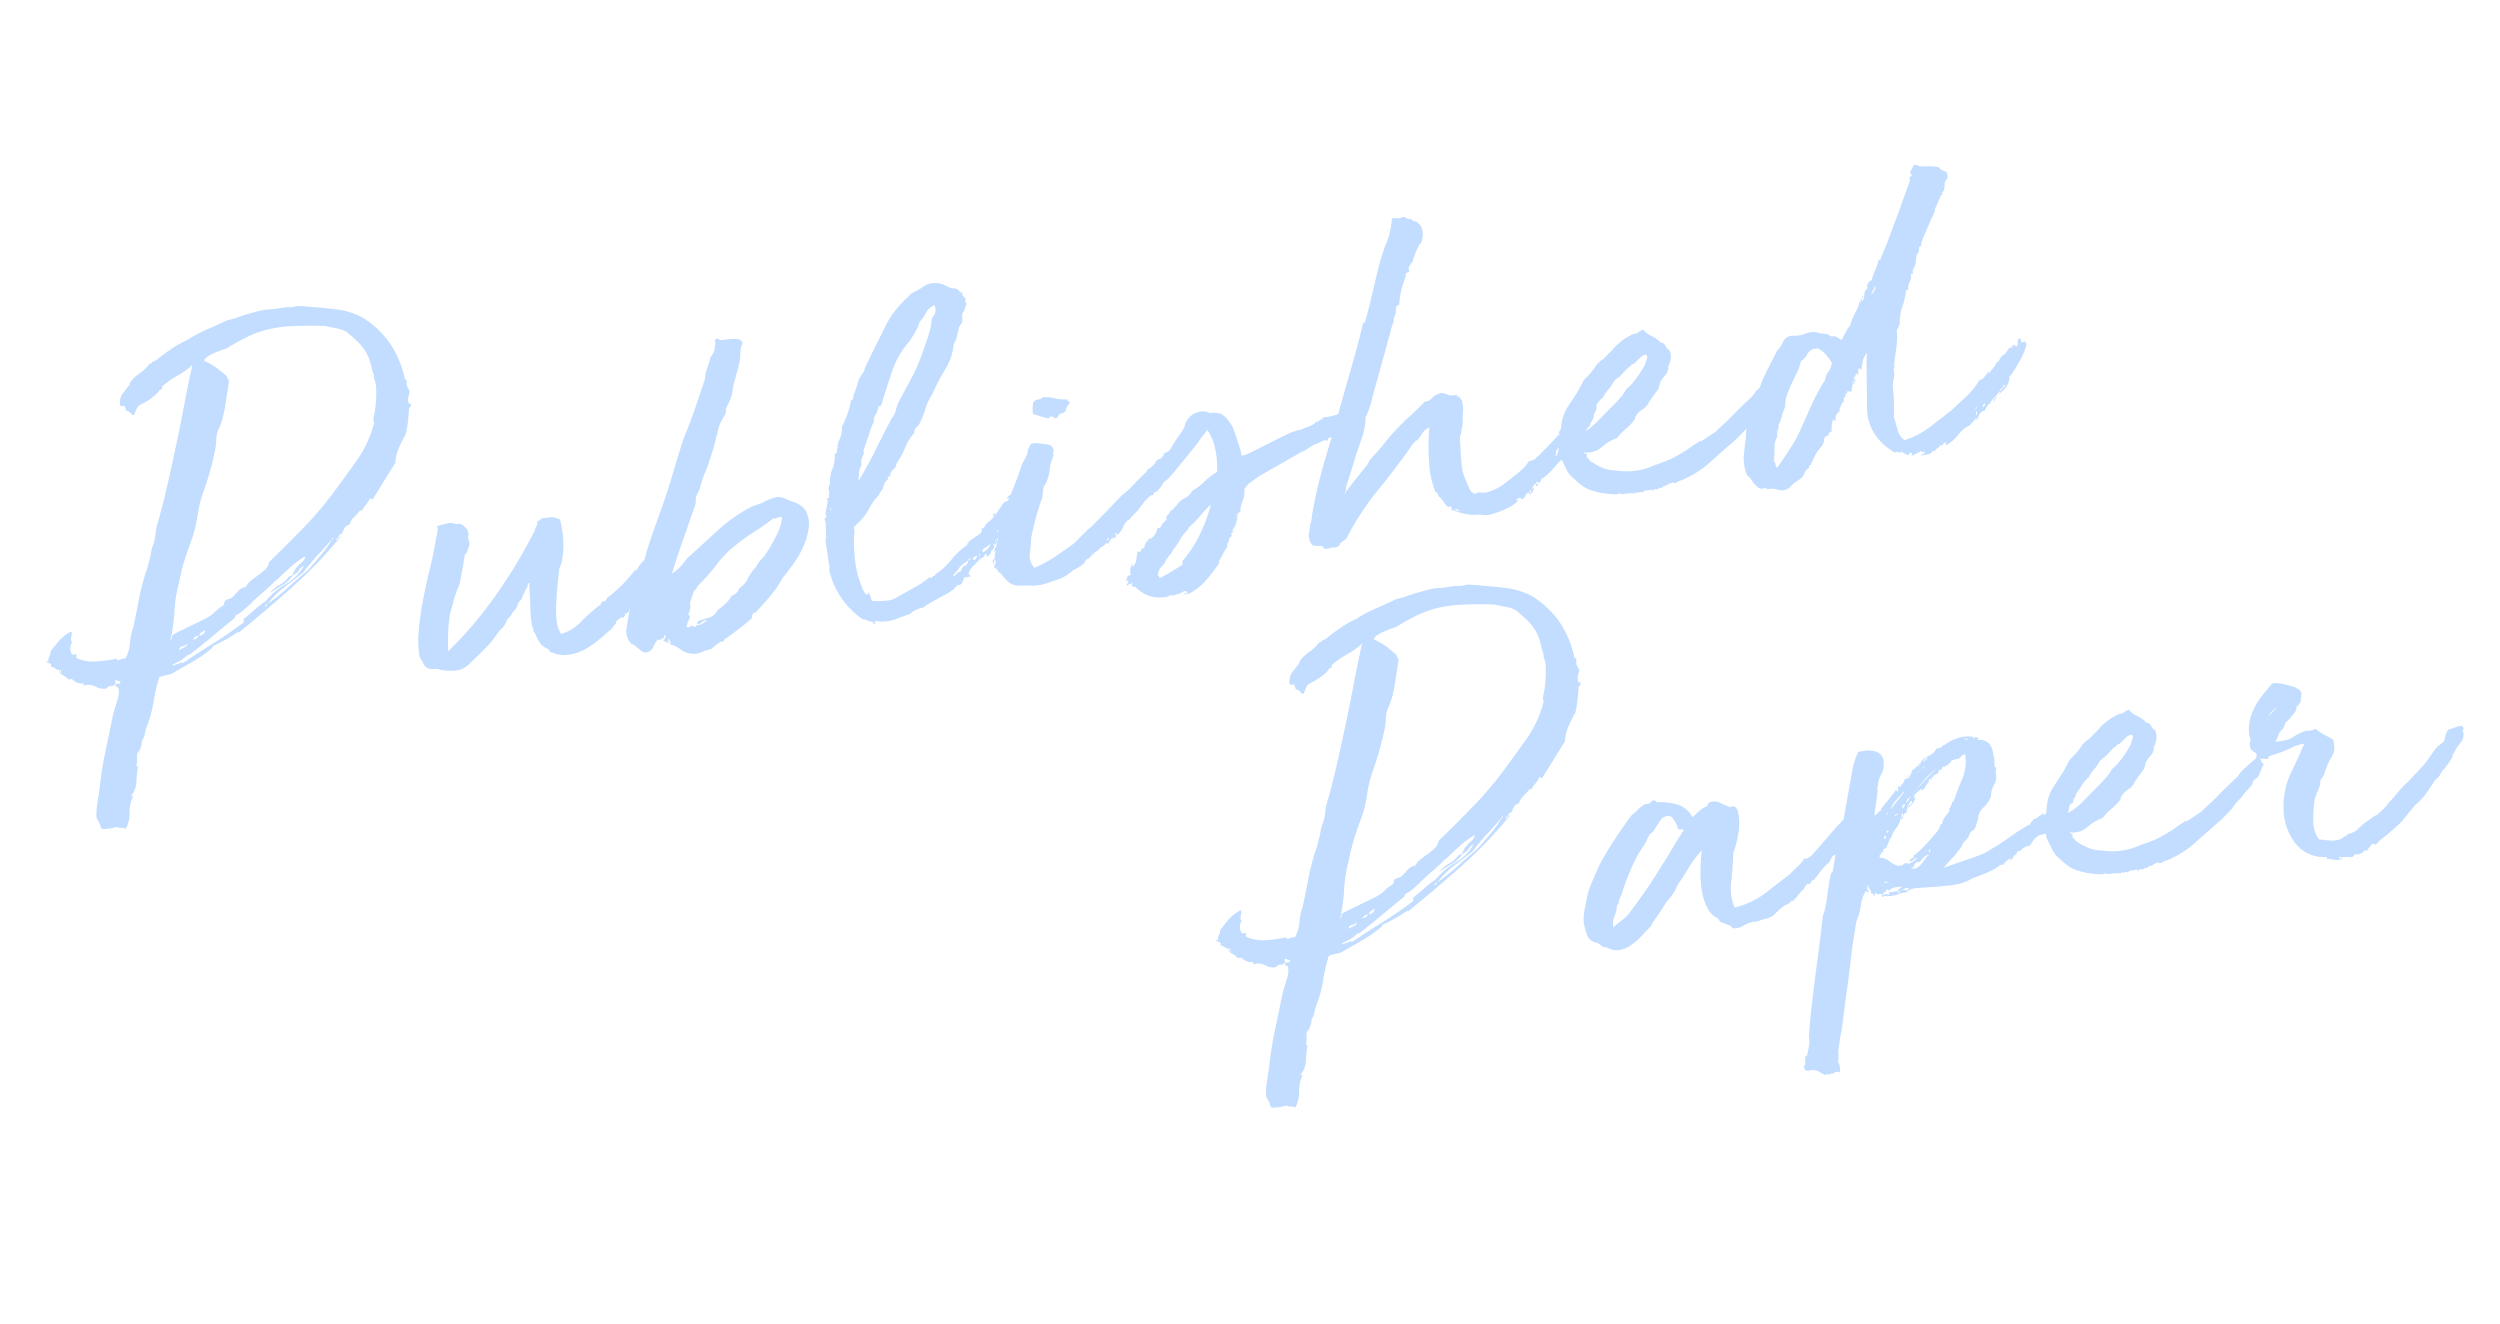 <svg xmlns="http://www.w3.org/2000/svg" width="331.511" height="175.613" viewBox="0 0 331.511 175.613">
  <path id="パス_88817" data-name="パス 88817" d="M32.634-18.722q.148.148.333-.074a.529.529,0,0,1,.407-.222,59.085,59.085,0,0,1-7.4,5.735q-4,2.627-7.918,4.921-.074,0,0-.074t0-.074A20.389,20.389,0,0,1,14.43-7.1a.119.119,0,0,1-.074.111q-.074.037.074.037A15.65,15.65,0,0,1,11.8-5.587Q10.434-5.032,8.88-4.44a2.115,2.115,0,0,1-1,.222,6.273,6.273,0,0,0-1.073.148,22.145,22.145,0,0,0-1.184,3A16.585,16.585,0,0,1,4.44,1.776,6.184,6.184,0,0,0,3.848,3a2.622,2.622,0,0,1-.592,1,1.052,1.052,0,0,1-.148.592,2.9,2.9,0,0,0-.3.666.065.065,0,0,1-.074-.074V5.106l-.074.074a1.563,1.563,0,0,0-.333.888,3.987,3.987,0,0,1-.259,1.11h.222Q2,8.14,1.776,9.213a3.116,3.116,0,0,1-.962,1.739q0,.148.148.074t.074.074a4.661,4.661,0,0,0-.74,2A4.687,4.687,0,0,1-.518,15.17a1.132,1.132,0,0,0-.592-.222q-.444-.074-.518-.222l-.3.037a5.409,5.409,0,0,1-.666.037,6.372,6.372,0,0,1-.7-.037.8.8,0,0,1-.407-.111l-.074-.148a1.98,1.98,0,0,0-.148-.74,5.248,5.248,0,0,1-.222-.666,8.792,8.792,0,0,1,.37-1.776L-3.182,9.4A45.328,45.328,0,0,1-1.665,4.551Q-.74,2.072,0,0,.37-.814.851-1.85a2.9,2.9,0,0,0,.407-1.406.664.664,0,0,0-.111-.333q-.111-.185-.185-.037-.148,0-.037-.185T.888-4.07A.551.551,0,0,1,.3-3.848.551.551,0,0,0-.3-3.626,2.059,2.059,0,0,1-1.7-4.07a2,2,0,0,0-1.554-.37v-.3A1.562,1.562,0,0,1-4.107-5a1.484,1.484,0,0,1-.555-.555.541.541,0,0,1-.666-.222,2.5,2.5,0,0,0-.666-.592.244.244,0,0,1,0-.259.384.384,0,0,0,0-.333q-.148-.074-.111.185t-.111.185a.585.585,0,0,1,.074-.37.64.64,0,0,1-.444-.222,1.737,1.737,0,0,0-.592-.37q.148-.37-.148-.481a.561.561,0,0,1-.37-.333q.148,0,.148.037t.148.037a.871.871,0,0,1,.185-.629,1.152,1.152,0,0,0,.259-.629q.814-.814,1.443-1.332a5.71,5.71,0,0,1,1.591-.888.212.212,0,0,1,.111.259,2.109,2.109,0,0,1-.111.37,1.963,1.963,0,0,0-.111.407.4.4,0,0,0,.111.37,1.31,1.31,0,0,0-.37,1.073q0,.777.592.555a.242.242,0,0,1,.074.3.568.568,0,0,0-.074.222,5.3,5.3,0,0,0,2.59.851,20.589,20.589,0,0,0,2.738.037V-7.1a2.012,2.012,0,0,0,.555-.074,1.058,1.058,0,0,1,.555,0A4.972,4.972,0,0,0,3.626-9.1a8.485,8.485,0,0,1,.74-2q.592-1.554,1.11-3.071t1.184-3q.222-.518.518-1.073A9.59,9.59,0,0,0,7.7-19.388a11.731,11.731,0,0,0,.481-1.258,4.016,4.016,0,0,1,.481-1.036A5.581,5.581,0,0,0,9.1-22.9a7.33,7.33,0,0,1,.444-1.3q.962-2.072,1.961-4.625t2-5.254q1-2.7,1.924-5.365T17.242-44.4A9.574,9.574,0,0,1,15.1-43.29a11.606,11.606,0,0,0-2.22,1.11.251.251,0,0,0-.074.185.251.251,0,0,1-.074.185.121.121,0,0,1-.148.037.121.121,0,0,0-.148.037,3.059,3.059,0,0,1-.74.629,9.561,9.561,0,0,1-2.072.925,1.12,1.12,0,0,0-.555.444q-.185.3-.3.518t-.222.259q-.111.037-.333-.259a.561.561,0,0,0-.3-.333.626.626,0,0,1-.3-.259v-.3q-.148-.37-.333-.259t-.333-.185a2.317,2.317,0,0,1,.518-1.369q.37-.333,1.036-1,.148-.074.148-.185a.406.406,0,0,1,.148-.259,4.9,4.9,0,0,1,1.369-.962,5.205,5.205,0,0,0,1.443-1.036.637.637,0,0,0,.407-.148.746.746,0,0,1,.481-.148,19.507,19.507,0,0,1,2.109-1.147,12.757,12.757,0,0,1,2.331-.925,19.915,19.915,0,0,1,2.812-1q1.48-.407,2.96-.851a6.584,6.584,0,0,0,1.258-.148q.74-.148,1.554-.259t1.554-.185a5.994,5.994,0,0,1,1.332,0,9.362,9.362,0,0,0,1.406.037,7.578,7.578,0,0,1,1.554.111q.148,0,.481-.037a1.77,1.77,0,0,1,.629.037q2.368.518,4.44,1.073A10.3,10.3,0,0,1,40.4-47.36a12.614,12.614,0,0,1,3.145,3.922,13.624,13.624,0,0,1,1.295,5.106q.3.074.185.333a1.056,1.056,0,0,0-.037.629q.074.222.148.407a.909.909,0,0,1,.074.333l-.3.74a1.154,1.154,0,0,0,0,.814.121.121,0,0,0,.148.037q.074-.037,0-.185a.342.342,0,0,1,.037.407q-.111.259-.259.259-.222.962-.407,1.7a14.9,14.9,0,0,1-.555,1.7,17.173,17.173,0,0,0-1.147,1.628,5.957,5.957,0,0,0-.777,1.924l-3.7,4.366q-.148,0-.148-.074t-.148-.148a3.81,3.81,0,0,1-.629.74,6.915,6.915,0,0,0-.7.74q-.148.074-.111,0t-.111-.074a6.719,6.719,0,0,1-.925.777,2.4,2.4,0,0,0-.777.925.843.843,0,0,0-.7.333,2.893,2.893,0,0,0-.407.7q-.148-.148-.407.148A1.835,1.835,0,0,1,32.634-18.722Zm-23.31,9.4q.518-.222,1.332-.481t1.665-.518q.851-.259,1.628-.518A5.207,5.207,0,0,0,15.17-11.4a6.257,6.257,0,0,1,1.406-.814.655.655,0,0,0,.185-.3.655.655,0,0,1,.185-.3.751.751,0,0,1,.407-.148,1.3,1.3,0,0,0,.407-.074,2.72,2.72,0,0,0,.555-.37q.259-.222.555-.444a1.4,1.4,0,0,1,1.036-.37,2.368,2.368,0,0,1,.814-.74q.518-.3,1.036-.555a8.181,8.181,0,0,0,1-.592,1.9,1.9,0,0,0,.7-.925q2.368-1.7,4.995-3.7a46.807,46.807,0,0,0,4.773-4.144q1.776-1.776,3.7-3.774A14.925,14.925,0,0,0,39.96-33.3a.7.7,0,0,1-.037-.407,1.361,1.361,0,0,1,.111-.407A12.766,12.766,0,0,0,40.589-36a14.8,14.8,0,0,0,.333-2.109,3.234,3.234,0,0,0-.074-.7,1.687,1.687,0,0,1,0-.7,10.022,10.022,0,0,1-.185-1.369,6.027,6.027,0,0,0-.259-1.369,6.455,6.455,0,0,0-1-1.924q-.629-.814-1.369-1.628a5.848,5.848,0,0,0-1.48-.7,8.977,8.977,0,0,1-1.11-.407,46.7,46.7,0,0,0-4.736-.666,15.917,15.917,0,0,0-3.293.037,14.538,14.538,0,0,0-2.516.555q-1.147.37-2.405.888a2.4,2.4,0,0,1-.814.259q-.592.111-1.184.259a6.074,6.074,0,0,0-1.073.37q-.481.222-.555.518a8.11,8.11,0,0,1,1.517,1.184q.481.518,1.147,1.258a.736.736,0,0,0,.111.444.383.383,0,0,1,.037.37q-.74,2.442-1.11,3.552a11.905,11.905,0,0,1-.962,2.146,3.764,3.764,0,0,0-.7,1.628,9.423,9.423,0,0,1-.555,1.85,38.361,38.361,0,0,1-2.072,4.588,14.9,14.9,0,0,0-1.258,3,18.006,18.006,0,0,1-1.184,3q-.592,1.036-1.147,2.146t-1,2.22l-.444,1.184A18.684,18.684,0,0,0,10.1-12.469,22.7,22.7,0,0,1,9.028-8.806v.074Q9.176-8.732,9.324-9.324ZM9.99-5.55q0,.074.222.074,2.146-1.036,4.366-2T18.944-9.62a1.4,1.4,0,0,0,.074-.444q.888-.518,1.665-1.036a11.289,11.289,0,0,1,1.591-.888,9.768,9.768,0,0,1,2.96-1.85,6.229,6.229,0,0,0,2.738-2.072,1.563,1.563,0,0,0-.74.518,1.586,1.586,0,0,1-.888.518,4.037,4.037,0,0,1-1.665,1.147q-1.147.481-1.739.777a4.246,4.246,0,0,1,1.443-.888,3.7,3.7,0,0,0,1.443-.962.475.475,0,0,0,.518-.222q.222-.3.37-.518a5.577,5.577,0,0,1,1-.814,1.389,1.389,0,0,0,.629-.74,10.555,10.555,0,0,0-2.257,1.184Q24.864-15.1,24.05-14.5l-.074.074L23.9-14.5a3.891,3.891,0,0,1-.74.592,6.733,6.733,0,0,0-.74.518A18.5,18.5,0,0,0,20.5-12.136a18.5,18.5,0,0,1-1.924,1.258.456.456,0,0,0-.259.074.456.456,0,0,1-.259.074l-.222.37Q16.206-9.4,14.578-8.4t-3.33,1.961q-.148-.074-.148,0t-.148,0a3.549,3.549,0,0,1-1.036.592q-.592.222-1.11.37v.148A4.992,4.992,0,0,1,9.4-5.439a1.827,1.827,0,0,0,.592-.185Zm18.426-9.694q.962-.814,1.924-1.665a16.055,16.055,0,0,0,1.7-1.739.331.331,0,0,1,.222-.185q.148-.037.074-.185-1.036.962-2.257,1.924a26.4,26.4,0,0,0-2.331,2.072q-1.258.74-2.738,1.554a11.077,11.077,0,0,0-2.516,1.85,28.339,28.339,0,0,0,3.034-1.776Q27.084-14.43,28.416-15.244ZM11.174-7.992a.96.96,0,0,1-.7.3.559.559,0,0,0-.555.444,7.171,7.171,0,0,1,.777-.259A.6.6,0,0,0,11.174-7.992Zm-9.546,3.7a.984.984,0,0,1-.444-.185q-.3-.185-.222.407A.923.923,0,0,0,1.369-4Q1.628-4,1.628-4.292ZM13.764-9.4a1.707,1.707,0,0,1-.481.222.671.671,0,0,0-.407.444.934.934,0,0,0,.629-.222A.61.61,0,0,0,13.764-9.4Zm-1.036.666a.443.443,0,0,0-.407.074,1.932,1.932,0,0,0-.407.3,3.059,3.059,0,0,0,.407-.037A.542.542,0,0,0,12.728-8.732Zm9.62-2.886a.471.471,0,0,0-.3.37l.222-.111Q22.348-11.4,22.348-11.618ZM2.738,5.624a.429.429,0,0,1-.074-.3A.429.429,0,0,1,2.738,5.624Zm-.074-.3V5.18h.074Zm-.3,1.628-.074.074ZM75.924-12.136a.64.64,0,0,0-.222.444q.148-.148.222-.037t.148-.259q.148-.074.148-.148t.148-.074a.958.958,0,0,1-.333.851.707.707,0,0,0-.259.777,2.78,2.78,0,0,0-.259.3,2.456,2.456,0,0,0-.259.518q-.148.148.074.074t.222,0q-.518.37-.481.592t-.555.592a.092.092,0,0,0,0,.148v.074h-.074a.788.788,0,0,1-.555.148q-.407,0-.555.518a.244.244,0,0,0-.259,0,2.418,2.418,0,0,1-.259.148,1.947,1.947,0,0,1-.888,1.258V-6.29l-.3.3q-.074.074-.111.074t-.111.111a4.343,4.343,0,0,0-.222.407l-.074-.222a.938.938,0,0,0-.222.444q-.074.3-.222.222-.074.074.074.3a1.719,1.719,0,0,1-.481.444q-.407.3-.481.37,0,.3-.111.3t-.185.148q-.148.074-.111.037T69.264-3.4a3.147,3.147,0,0,1-.3.444.213.213,0,0,1-.148.074,1.012,1.012,0,0,1-.222-.037q-.148-.037-.37.185a.649.649,0,0,1-.185.074q-.037,0-.185.148a.96.96,0,0,1-.333.481,1.4,1.4,0,0,0-.407.481q0-.148-.148,0-.37.222-.925.592t-1.221.74a14.017,14.017,0,0,1-1.369.666,5.1,5.1,0,0,1-1.221.37,7.01,7.01,0,0,1-1.591.111A4.163,4.163,0,0,1,58.9.37a.469.469,0,0,0-.222-.111.175.175,0,0,1-.148-.185l-.148-.3L58.238-.3a2.129,2.129,0,0,1-.851-.962,7.478,7.478,0,0,1-.407-1.184q-.148-.37-.222-.3.148-.37,0-.518a5.734,5.734,0,0,1-.037-1.221q.037-.851.148-1.776t.185-1.739q.074-.814.148-1.258a.237.237,0,0,0-.222.148.657.657,0,0,0-.074.3,9.383,9.383,0,0,0-.592.777q-.222.333-.518.851a1.015,1.015,0,0,0-.555.592,1.858,1.858,0,0,1-.777.814,1.648,1.648,0,0,1-.407.518,5.087,5.087,0,0,1-.481.37,2.963,2.963,0,0,1-1.258,1.332,14.859,14.859,0,0,1-2.331,2.146Q48.692-.444,47.508.37a2.985,2.985,0,0,1-1.776.444,8.777,8.777,0,0,1-1.85-.37,1.581,1.581,0,0,0-.851-.259A1.688,1.688,0,0,1,42.254,0,1.375,1.375,0,0,1,41.7-.814a3.518,3.518,0,0,0-.333-.814,12.546,12.546,0,0,1,.37-3.4,37.622,37.622,0,0,1,1.11-3.848q.666-1.924,1.406-3.737t1.184-3.145l.74-2.146a.853.853,0,0,0,.037-.407.168.168,0,0,1,.037-.185q.518-.074,1.295-.148a1.6,1.6,0,0,1,1.221.3.75.75,0,0,1,.851.259q.333.407.481.629,0,.518.148.518a1.147,1.147,0,0,0-.185.888,1.093,1.093,0,0,1-.037.74l-.444.888q0-.074-.3.222-.074.222-.259.814t-.407,1.221q-.222.629-.407,1.184a3.558,3.558,0,0,1-.333.777,14.327,14.327,0,0,0-1,1.924q-.407.962-.7,1.554-.37,1.258-.592,2.4t-.37,2.479a52.835,52.835,0,0,0,6.845-5.92A67.062,67.062,0,0,0,58.9-15.984a1.647,1.647,0,0,1,.333-.555.871.871,0,0,0,.185-.629q.518-.148.592-.3,1.036,0,1.406.037a2.6,2.6,0,0,1,1.036.481q.074.74.074,1.665a11.692,11.692,0,0,1-.148,1.85,10.76,10.76,0,0,1-.407,1.7,3.81,3.81,0,0,1-.555,1.147q-.222.814-.518,2t-.555,2.442a14.213,14.213,0,0,0-.3,2.4,3.508,3.508,0,0,0,.333,1.813,6.231,6.231,0,0,0,3-1.332,19.277,19.277,0,0,1,2.775-1.776l.074-.222a1.164,1.164,0,0,1,.407-.148h.148a.107.107,0,0,0,.074-.037q.037-.037.259-.333A17.155,17.155,0,0,0,70.892-8.51q.444-.37.3-.333t.37-.037a4.048,4.048,0,0,1,.74-.814q.37-.3.777-.592t.925-.7a7.1,7.1,0,0,0,1.11-1.147Zm-.3.518.074-.074a.464.464,0,0,1-.111-.185Q75.554-11.988,75.628-11.618ZM85.988-.962a1.082,1.082,0,0,0-.222.37,1.211,1.211,0,0,1-.074.3Q84.8.3,83.731.888T81.622,2v.148a.418.418,0,0,1-.3.037.221.221,0,0,0-.222.037l-.666.333a4.347,4.347,0,0,0-.666.407A2.326,2.326,0,0,0,79.4,3a2.7,2.7,0,0,1-.444.037,3.916,3.916,0,0,1-.925.222,1.839,1.839,0,0,1-.925-.074,2.579,2.579,0,0,1-1.332-.74A4.74,4.74,0,0,0,74.37,1.48q.3-.148.148-.333A.408.408,0,0,1,74.444.74q-.3.222-.185.333a.205.205,0,0,1,.037.259q-.148-.074-.333-.185T73.63.962q.592-.592.3-.74a.18.18,0,0,0-.111.222q.037.148-.111.148A1.2,1.2,0,0,0,73.371.7a.342.342,0,0,1-.407-.037,3.091,3.091,0,0,0-.7.814,1.31,1.31,0,0,1-.629.592,1.031,1.031,0,0,1-.777,0,1.839,1.839,0,0,1-.481-.407l-.444-.518A1.648,1.648,0,0,0,69.412.74a2.383,2.383,0,0,1-.259-2.405q.481-1.591,1-3a.856.856,0,0,0,.259-.407A2.051,2.051,0,0,1,70.6-5.55q.37-.814.777-1.7a14.138,14.138,0,0,1,.925-1.7,35.9,35.9,0,0,1,1.665-3.7q.925-1.776,1.961-3.7,1.184-2.22,2.257-4.551t2.109-4.4q1.11-1.85,2.035-3.626t1.887-3.7a4.5,4.5,0,0,1,.481-1.332,11.219,11.219,0,0,0,.629-1.332,3.938,3.938,0,0,0,.555-.666,2.011,2.011,0,0,0,.259-.74.811.811,0,0,0,.111-.555q-.037-.333.333-.407a1.051,1.051,0,0,0,.777.3q.481,0,1,.037a4.84,4.84,0,0,1,.925.148.813.813,0,0,1,.555.629,3.312,3.312,0,0,0-.518,1.369,6.846,6.846,0,0,1-.518,1.665l-.74,1.7a8.327,8.327,0,0,0-.444,1.221,4.486,4.486,0,0,1-.444,1.073l-.518.814a1.3,1.3,0,0,0-.37.962q-.37.518-.7.925a3.838,3.838,0,0,0-.555.925q-.444,1.036-.814,1.961A16.168,16.168,0,0,1,83.4-22.2a17.419,17.419,0,0,1-.925,1.739,17.419,17.419,0,0,0-.925,1.739,1.742,1.742,0,0,1-.37.74,3.826,3.826,0,0,0-.518.888,2.174,2.174,0,0,1-.074.518,1.644,1.644,0,0,1-.222.518q-1.036,2-2.146,4.107T76.072-7.7a4.2,4.2,0,0,0,1.147-.666A14.033,14.033,0,0,0,78.366-9.4q2.22-1.48,4.44-3a21.639,21.639,0,0,1,4.884-2.479,5.423,5.423,0,0,1,1.036-.222,3.188,3.188,0,0,0,1.036-.3,11.406,11.406,0,0,1,1.147-.259,1.92,1.92,0,0,1,1.221.185l1.11.666a3.189,3.189,0,0,1,1.554,1.332,3.648,3.648,0,0,1,.148,2.294,8.317,8.317,0,0,1-1,2.331A12.525,12.525,0,0,1,92.278-6.7q-.962,1-1.776,1.739a14.9,14.9,0,0,1-2.072,2.22q-1.11.962-2.146,1.776Zm-7.622.37q.074-.074.074-.111t.074-.111a.213.213,0,0,1,.074-.148q.814-.148,1.554-.259A1.679,1.679,0,0,0,81.326-2,11.6,11.6,0,0,0,82.4-2.627a4.143,4.143,0,0,0,1.073-1,2.892,2.892,0,0,0,.592-.222,1.252,1.252,0,0,0,.518-.592,3.393,3.393,0,0,0,1.369-1.147,6.822,6.822,0,0,1,1.3-1.369,3.842,3.842,0,0,1,.814-.851,5.664,5.664,0,0,0,.888-.851,20.342,20.342,0,0,0,1.591-2.035,6.4,6.4,0,0,0,1.073-2.257.725.725,0,0,0-.592-.037.92.92,0,0,1-.592.037q-1.48.814-2.738,1.369a27.539,27.539,0,0,0-2.664,1.369A13.675,13.675,0,0,0,82.1-7.992,23.6,23.6,0,0,1,79.18-5.55a.955.955,0,0,1-.333.407,1.07,1.07,0,0,0-.333.333,6.147,6.147,0,0,1-.333.7,6.146,6.146,0,0,0-.333.7,1.342,1.342,0,0,1-.111.777,3.816,3.816,0,0,1-.333.7q.37.074.037.555a3.7,3.7,0,0,0-.481.925q.148.222.333.111a.663.663,0,0,1,.333-.111A1.3,1.3,0,0,1,78-.3q.3.148.3-.222.148.148.629.037a1.74,1.74,0,0,0,.851-.481,1.247,1.247,0,0,0-.7.222A.905.905,0,0,1,78.366-.592Zm36.852-.962a.418.418,0,0,1-.3.037.221.221,0,0,0-.222.037q0,.074-.3-.074-.222.37-.444.7a.445.445,0,0,1-.592.185,1.72,1.72,0,0,1-.333.259,2.2,2.2,0,0,0-.407.333q-.074.074-.074,0A4.358,4.358,0,0,1,111.7.3q-.629.222-1.3.481t-1.221.481a2.4,2.4,0,0,0-.7.37,3.918,3.918,0,0,0-1,.148,2.486,2.486,0,0,0-.925.444q-.888.148-2.035.407a5.034,5.034,0,0,1-2.479-.111q-.37-.074-.37-.037t.074.111a.213.213,0,0,1,.074.148q0,.074-.3.074,0-.3-.148-.333a1.216,1.216,0,0,0-.3-.037,1.72,1.72,0,0,0-.333-.259A1.8,1.8,0,0,0,100.2,2,11.238,11.238,0,0,1,97.9-1.073a10.939,10.939,0,0,1-1.11-3.885,1.758,1.758,0,0,1,.074-.481.568.568,0,0,0,0-.407V-9.1a.355.355,0,0,1,.111-.259.205.205,0,0,0,.037-.259l.222-1.7a1.122,1.122,0,0,0-.037-.333.82.82,0,0,1-.037-.259l.074-.074a.131.131,0,0,0,.148-.148q.148-.148.074-.222a.3.3,0,0,1-.074-.222l.444-1.332a2.03,2.03,0,0,0,.111-.259q.037-.111-.111-.333.074-.148.3,0l.148-.74a1.009,1.009,0,0,0-.074-.666h.074a.426.426,0,0,0,.148-.3.131.131,0,0,1,.148-.148,4.256,4.256,0,0,1,.592-1.961,4.142,4.142,0,0,0,.592-1.887q.518-.222.37-.666.148,0,.148-.259t.148-.333v-.222a3.684,3.684,0,0,0,.814-2,11.489,11.489,0,0,0,1.7-3.256q.3-.074.333-.259a3.421,3.421,0,0,1,.111-.407,12.174,12.174,0,0,0,.74-1.406,4.168,4.168,0,0,1,1.036-1.406,5.551,5.551,0,0,1,.592-1.036q.37-.518.74-1.11,1.258-1.776,2.516-3.589a12.21,12.21,0,0,1,3.4-3.219,2.077,2.077,0,0,1,.814-.518q.444-.148,1.036-.37a2.942,2.942,0,0,1,3.478.222,2.1,2.1,0,0,0,.888.407,1,1,0,0,1,.74.629q.3.074.259.185a.566.566,0,0,0,.037.333,1.159,1.159,0,0,0,.222.3q.148.148,0,.37a.265.265,0,0,0,.037.3q.111.148-.111.444a1.961,1.961,0,0,1-.592.888l-.148,1.11-.518.592q-.222.592-.444,1.147a3.689,3.689,0,0,1-.592,1,7.825,7.825,0,0,1-1.628,3.182,25.1,25.1,0,0,0-2.146,2.96,7.3,7.3,0,0,0-1.221,1.85,10.718,10.718,0,0,1-1.147,1.924,5.087,5.087,0,0,0-.481.37.741.741,0,0,0-.259.592,6.769,6.769,0,0,0-1.517,1.776,10.871,10.871,0,0,1-1.443,1.924,1.055,1.055,0,0,1-.518.7,1.055,1.055,0,0,0-.518.7.655.655,0,0,1-.3.185q-.148.037-.074.333a1.229,1.229,0,0,0-.7.74,1.7,1.7,0,0,1-.629.814,1.049,1.049,0,0,1-.333.444,2.263,2.263,0,0,1-.407.3,12.3,12.3,0,0,0-1.147,1.369,7.133,7.133,0,0,1-1.887,1.665q-.148.222-.3.222v.518a20.169,20.169,0,0,0-.481,3.515,13.739,13.739,0,0,0,.333,3.885,3.01,3.01,0,0,0,.444,1.184.19.19,0,0,0,.259-.074q.111-.148.148-.074A9.7,9.7,0,0,1,101.75-.3a.065.065,0,0,0,.074.074h.148a.3.3,0,0,0,.222.074,10.393,10.393,0,0,0,1.961.185,4.128,4.128,0,0,0,1.369-.407q1.184-.444,2.257-.851a11.979,11.979,0,0,0,2.035-1q0,.074.148.074h.074v.074q.148,0,.074-.148.148,0,.148-.037t.074-.037h.148l.222-.222a9.1,9.1,0,0,0,2.331-1.591A9.1,9.1,0,0,1,115.366-5.7q0-.222.148-.259t.148-.259q.074,0,.037.074t.111-.074q.74-.37,1.295-.629a.76.76,0,0,0,.481-.851q.148,0,.148.074a.065.065,0,0,0,.074.074q.3-.37.444-.518a1.16,1.16,0,0,1,.3-.222q.148-.074.333-.185a3.467,3.467,0,0,0,.555-.481q-.222-.222-.074-.259a.331.331,0,0,0,.222-.185q.148.148.037.185t-.037.185q.592-.666,1.147-1.258t.629-.3q.444-.37.407-.407a.214.214,0,0,0-.148-.037.214.214,0,0,1-.148-.037q-.037-.037.407-.333a.615.615,0,0,1,.592.148q-.074.518.37.592-.3.148-.185.3a1.944,1.944,0,0,1,.185.3,1.031,1.031,0,0,1-.074.444,3.961,3.961,0,0,1-.185,1,.765.765,0,0,1-.222.333.934.934,0,0,1-.222.111q-.111.037-.111.259a.3.3,0,0,0,.074.222v.074q-.074.074-.111-.074a.331.331,0,0,0-.185-.222,1.216,1.216,0,0,1-.037.3.18.18,0,0,0,.111.222,3.346,3.346,0,0,1-.444.3.649.649,0,0,1-.185.074q-.037,0-.111.074a1.712,1.712,0,0,0-.222.37v-.148q-.3-.074-.3.185a.464.464,0,0,1-.222.407q-.148-.148-.037-.222t.037-.222q-.148-.074-.259.111t-.259-.037a2.3,2.3,0,0,0-.148.518.769.769,0,0,1-.3.518q-.148,0-.037-.185a.664.664,0,0,0,.111-.333,1.252,1.252,0,0,0-.518.518l-.222.222q0,.074.148.074a.909.909,0,0,1-.074.333.743.743,0,0,1-.444.333.723.723,0,0,1-.74.666L117.734-4v-.148q-.444,0-.3.3a.146.146,0,0,0-.222.074q-.074.148-.3,0-.148.148.037.185t.037.037q-.074.074-.111,0a.119.119,0,0,0-.111-.074q-.444.37-.962.74A2.784,2.784,0,0,0,115-2a.3.3,0,0,0,.074.222A.861.861,0,0,1,115.218-1.554Zm-12.8-14.726q1.554-1.924,2.812-3.737t2.664-3.737a.065.065,0,0,1,.074-.074,2.487,2.487,0,0,0,.7-1.036,3.985,3.985,0,0,1,.555-1.036q1.184-1.554,2.331-3.145a21.46,21.46,0,0,0,1.961-3.293q.518-.962.962-1.887a8.751,8.751,0,0,0,.666-1.961,1.419,1.419,0,0,0,.592-1.628,2.185,2.185,0,0,0-1.258.851,4.763,4.763,0,0,1-1.036,1.073,5.559,5.559,0,0,1-.74,1.221q-.444.555-.888,1.073a11.68,11.68,0,0,0-2.96,3.7q-1.036,2.072-2.072,4.218a1.217,1.217,0,0,1-.37.074,2.277,2.277,0,0,1-.518,1,1.338,1.338,0,0,0-.37.925,5.5,5.5,0,0,0-.666,1.11,8.251,8.251,0,0,1-.592,1.11,6.147,6.147,0,0,1-.333.7q-.185.333-.333.629v.37a5.908,5.908,0,0,1-.37.629,1.188,1.188,0,0,0-.148.851,2.217,2.217,0,0,0-.481.962q-.111.518-.259,1.036ZM113.368-2.146a.065.065,0,0,1-.074.074q.148.074.185-.037a.609.609,0,0,0,.037-.185.537.537,0,0,0,.592-.259,3.638,3.638,0,0,1,.444-.555q0,.074.148.148l.333-.333q.185-.185.111-.333a6.24,6.24,0,0,0-.814.407,2.677,2.677,0,0,0-.814.777h-.222v.148a.065.065,0,0,0,.074.074.242.242,0,0,0-.3.074.185.185,0,0,0,0,.3q.074,0,.111-.111A.337.337,0,0,1,113.368-2.146ZM118.474-5.4l-.444.222a1.159,1.159,0,0,0-.3.222q-.074,0-.037-.037t-.111-.037a1.793,1.793,0,0,1-.259.222q-.111.074-.037.37a2.086,2.086,0,0,0,.7-.37A2.39,2.39,0,0,0,118.474-5.4Zm3.182-3.182a.727.727,0,0,0-.37.666.447.447,0,0,0,.444-.111Q121.952-8.214,121.656-8.584Zm-5.772,4.958q0-.3.074-.3v.3q.222,0,.259-.074a1.053,1.053,0,0,1,.185-.222q-.222,0-.222-.148a.663.663,0,0,0-.333.222Q115.736-3.7,115.884-3.626Zm4.366-3.7a.785.785,0,0,0-.518.185q-.222.185-.148.333a2.42,2.42,0,0,0,.259-.148A3.548,3.548,0,0,0,120.25-7.326Zm-4.662,3.4q-.37,0-.37.3.148,0,.185-.074A1.053,1.053,0,0,1,115.588-3.922ZM119.14-5.55a.342.342,0,0,1-.222.37.428.428,0,0,1,.074-.3Q118.992-5.55,119.14-5.55Zm-2.368,1.11q.074.074-.037.259t.037.185a.568.568,0,0,0,.074-.222A.3.3,0,0,0,116.772-4.44Zm-.37.3a.151.151,0,0,0-.111.037.151.151,0,0,1-.111.037q.222.222.222.148ZM98.2-12.876a.585.585,0,0,0-.074-.37.609.609,0,0,1-.037.185Q98.05-12.95,98.2-12.876ZM122.1-7.77V-7.7Zm-2.59-1.258q-.074-.222-.074.074ZM113.442-2.22l-.074.074V-2.22Zm8.732-5.106q0,.074-.037.074t-.037-.074Zm-2.812,1.7a.372.372,0,0,0,.185-.3.6.6,0,0,0-.037-.37,2.714,2.714,0,0,0,.185-.74.593.593,0,0,1,.407-.518q.222-.222.111-.37t.185-.222a6.162,6.162,0,0,0,.259-.592,1.438,1.438,0,0,1,.333-.518,26.387,26.387,0,0,1,1.517-3q.925-1.591,1.665-3.071a10.41,10.41,0,0,0,.666-.888,2.3,2.3,0,0,0,.37-.962h.148q.148-.74,1-.555a12.861,12.861,0,0,1,1.665.481.671.671,0,0,1,.444.407,2.012,2.012,0,0,1,.074.555.212.212,0,0,0-.111.259.5.5,0,0,1-.037.333,5.759,5.759,0,0,0-.74,1.7,5.759,5.759,0,0,1-.74,1.7.559.559,0,0,1-.185.222.559.559,0,0,0-.185.222,3.521,3.521,0,0,0-.259.851,3.463,3.463,0,0,1-.481,1.147q-.592,1.184-1.036,2.22t-.888,2.294a17.118,17.118,0,0,1-.481,2,2.49,2.49,0,0,0,.333,1.924,16.27,16.27,0,0,0,3-1.073q1.3-.629,2.7-1.369l2-1.48.592-.37,2.368-1.776,2-1.554a7.8,7.8,0,0,1,.74-.481,7.8,7.8,0,0,0,.74-.481q.74-.592,1.184-.925t1.184-.851a1.069,1.069,0,0,1,.333-.333q.185-.111.481-.259l.518-.37a.95.95,0,0,1,.7-.518.923.923,0,0,0,.7-.666q.3.074.3-.148.37.148.259.37t.185.37a.647.647,0,0,0-.259.37,1.585,1.585,0,0,0-.111.37q.3.148.37-.333t.3-.407a2.9,2.9,0,0,1-.074.407q-.074.333-.148.333.37.148.148.407a.372.372,0,0,0-.074.481,1.053,1.053,0,0,1-.222.185q-.074.037-.148.259-.148,0-.037-.148t-.185-.148a2.419,2.419,0,0,1-.148.259,1.432,1.432,0,0,0-.148.407q-.148,0-.111-.111a.609.609,0,0,0,.037-.185q-.37,0-.37.222a.663.663,0,0,0-.444.444,1.667,1.667,0,0,1-.3.592q-.222,0-.148-.074t-.148-.074q.074.074-.111.407a5.492,5.492,0,0,1-.407.629q-.222.3-.333.481t.037-.111q-.148-.074-.666.3a6.424,6.424,0,0,0-.666.518l-.888.888q-.222.148-.777.592t-.7.592l-.148-.074a.151.151,0,0,1-.037.111.293.293,0,0,0-.037.185q-.074-.148-.222-.037t0,.259h-.222a2.063,2.063,0,0,1-.3.518,2.368,2.368,0,0,1-.814.74v-.3q-.148-.074-.148.037t-.148.185h.222q-.074.3-.222.333t-.37.111q-.074,0,.037-.074t-.037-.074q-.148.148-.333.37a1.909,1.909,0,0,1-.407.37q-.148-.222-.259-.074a.734.734,0,0,1-.259.222l-.37.148q-.222.148-.407.3a1.3,1.3,0,0,1-.555.222.657.657,0,0,0-.074.3.065.065,0,0,1-.074-.074q0-.074-.148,0-.148.148-.37.333a1.31,1.31,0,0,1-.592.259,1.666,1.666,0,0,1-.851.74q-.555.222-1.147.444a5.707,5.707,0,0,1-1.776.814q-.814.148-1.776.333a6.433,6.433,0,0,1-2.072.037q-.74-.148-1.443-.222a2.666,2.666,0,0,1-1.073-.3,3.235,3.235,0,0,1-.851-.888q-.333-.518-.555-.888-.222-.074-.222-.222A.606.606,0,0,0,118.7-2q0-.074.037-.074t.037-.148q-.148.148-.222.148a.477.477,0,0,1,.111-.592q.259-.222.037-.592a.857.857,0,0,0-.148.592.55.55,0,0,1-.148-.407q0-.259.3-.259a2.385,2.385,0,0,1,.3-1.036.3.3,0,0,0-.222.074,1.125,1.125,0,0,1,.3-.592.8.8,0,0,0,.222-.592q-.148,0-.111.148t-.037.148q-.148-.37.3-.962.074,0,.074-.148a.559.559,0,0,1-.148.333A.224.224,0,0,0,119.362-5.624ZM131.646-22.57q-.148.074-.074.111t-.074.185a1.836,1.836,0,0,0-.555.74.591.591,0,0,1-.7.37,1.2,1.2,0,0,0-.592.518.771.771,0,0,1-.444-.074l-.222-.222q-.37,0-.444.222a6.749,6.749,0,0,1-1.073-.444q-.407-.222-.925-.444a4.566,4.566,0,0,1,.185-1.3q.185-.629,1.073-.481.148-.148.222-.148a.213.213,0,0,0,.148-.074,4.793,4.793,0,0,1,1.554.37,4.951,4.951,0,0,0,1.628.37Q131.2-22.57,131.646-22.57Zm9.99,12.21a.718.718,0,0,0-.444.3.322.322,0,0,0,.074.444.64.64,0,0,1,.222-.444A.426.426,0,0,0,141.636-10.36Zm-7.918,6.808a.492.492,0,0,0,.3-.111q.148-.111,0-.259Zm8.658-7.178q-.074-.074.074-.074Zm-3.848,8.88a1.679,1.679,0,0,1,.555-.925,4.375,4.375,0,0,0,.777-.851,2.25,2.25,0,0,1-.259.333.9.9,0,0,0-.185.407,2.183,2.183,0,0,0,1.258-1.406q.3.222.518-.148a1.2,1.2,0,0,1,.592-.518l.074-.074a.265.265,0,0,0,.148-.259.751.751,0,0,1,.148-.407.119.119,0,0,0,.111-.074q.037-.074.185-.074a.786.786,0,0,1,.444-.481.888.888,0,0,0,.444-.333q.074,0,.3-.222a3,3,0,0,1,1.184-.74,2.258,2.258,0,0,0,1.11-.814A7.711,7.711,0,0,0,147.7-9.4a9.483,9.483,0,0,1,1.85-1.036,10.558,10.558,0,0,0,.222-2.886,6.942,6.942,0,0,0-.666-2.812q-.3.3-.7.666a9.975,9.975,0,0,0-.851.888l-.888.814-1.036.962L144.3-11.618a11.653,11.653,0,0,1-1.036.925,3.841,3.841,0,0,1-.888.555,5.376,5.376,0,0,1-.962,1q-.444.333-.814-.185a1.451,1.451,0,0,0-.3-.333.121.121,0,0,0-.148.037q-.074.074-.111.074t-.259-.3q-.3,0-.333.185t-.037-.037a1.321,1.321,0,0,0,.111-.333q.037-.185.185-.111a5.323,5.323,0,0,0,.814-.666,1.606,1.606,0,0,0,.3-.592,1.686,1.686,0,0,1,.37-.666,1.832,1.832,0,0,1,.666-.37,1.556,1.556,0,0,0,.666-.444.663.663,0,0,0,.185-.37.663.663,0,0,1,.185-.37q.3-.222.592-.407a2.568,2.568,0,0,0,.444-.333,12.1,12.1,0,0,1,1.221-1.443,9.4,9.4,0,0,0,1-1.147A2.51,2.51,0,0,1,148-18.611a2.112,2.112,0,0,1,1.776.333,2.5,2.5,0,0,1,1.517.37,3.057,3.057,0,0,1,.851,1.184,2.523,2.523,0,0,1,.37.888q.148.592.259,1.3T153-13.172a6.978,6.978,0,0,1,.111,1.11,5.9,5.9,0,0,0,1.554-.37l2.331-.777q1.221-.407,2.294-.74a6.052,6.052,0,0,1,1.517-.333q.074,0,.148-.148.074.148.185.111a.82.82,0,0,1,.259-.037q.518-.148,1.11-.259a2.232,2.232,0,0,0,1.036-.481.383.383,0,0,0,.37-.037q.148-.111.37-.259v.222q.148,0,.148-.37a5.939,5.939,0,0,0,1.332,0q.518-.074,1.11-.148a1.105,1.105,0,0,0,.629.111,1.532,1.532,0,0,0,.481-.111l1.036.222q0,.37.3.148-.074.148-.037.185a.151.151,0,0,1,.037.111.065.065,0,0,0,.074.074q0,.074.148.074a.065.065,0,0,0,.074-.074.843.843,0,0,0,.185.333.306.306,0,0,1,.037.333,1.352,1.352,0,0,1-.666.111,1.172,1.172,0,0,0-.518.037q0,.148.074.148a.213.213,0,0,1,.148.074,1.162,1.162,0,0,1-.814.148q-.444-.074-.592.444a12.331,12.331,0,0,0-1.221.333,6.15,6.15,0,0,1-1.369.259.606.606,0,0,0-.222.37.73.73,0,0,0-.7-.074,3.871,3.871,0,0,1-.629.222,3.034,3.034,0,0,0-1.184.37,4.215,4.215,0,0,1-1.184.444L155.1-9.1l-1.258.629a2.753,2.753,0,0,0-1.036.851,3.478,3.478,0,0,1-.481,1.554,3.081,3.081,0,0,0-.481,1.332q-.37.074-.444.3a4.061,4.061,0,0,1-.222.518q.148,0,.111-.185t.111-.037q-.148.37-.37.851a2.43,2.43,0,0,1-.666.851q.3.074,0,.259t-.074.407a2.069,2.069,0,0,0-.37.259q-.222.185-.074.333-.148,0-.148.185t-.222.037q.148.222,0,.3t0,.222a6.718,6.718,0,0,0-.777.925q-.333.481-.7.925-.074.074.037.037t.037.111a27.051,27.051,0,0,1-2.109,2.035,7.7,7.7,0,0,1-2.627,1.443q.074-.148-.185-.074t-.259,0q0-.148.148-.111a.418.418,0,0,0,.3-.037q-.222-.37-.518-.222a1.193,1.193,0,0,1-.518.148q0,.222-.074.222V4.81a2.433,2.433,0,0,0-.592.074,1.35,1.35,0,0,1-.74-.074.065.065,0,0,0-.074.074q0,.074-.148.074a4.564,4.564,0,0,1-2.479-.481A4.5,4.5,0,0,1,136.6,3.034q-.148.074-.185-.037t-.185-.037q-.148-.148-.037-.222t.037-.37q-.148.3-.3.222t-.3.148q-.222-.222.037-.3t.037-.3q-.074-.148-.111,0T135.568,2a2.045,2.045,0,0,1,.185-.407q.111-.185.481-.185a1.89,1.89,0,0,1,.444-1.48.515.515,0,0,1-.037.222A.515.515,0,0,0,136.6.37a1.158,1.158,0,0,0,.592-.7,7.907,7.907,0,0,0,.37-1.221q.37.222.518-.074A.36.36,0,0,1,138.528-1.85Zm6.216-1.85a.151.151,0,0,1-.037.111.151.151,0,0,0-.037.111,5.627,5.627,0,0,0-1.258,1.184,10.816,10.816,0,0,1-1.258,1.332q0,.3-.148.148-.074.148-.037.148t.037.074a.9.9,0,0,0-.592.518.237.237,0,0,0-.222.148,2.573,2.573,0,0,1-.777.851A1.622,1.622,0,0,0,139.786,2q.148.074.148.185a.251.251,0,0,0,.074.185q.888-.3,1.665-.629t1.591-.7q-.074-.3,0-.333t.074-.185A15.4,15.4,0,0,0,146-2.442a22.364,22.364,0,0,0,2.072-3.7L148-6.216a19.218,19.218,0,0,0-1.554,1.258A11.709,11.709,0,0,1,144.744-3.7Zm-1.406,8.658q.074-.37.259-.37a.46.46,0,0,0,.333-.148A1.121,1.121,0,0,1,143.338,4.958Zm-4.218-7.4q.074,0,.074-.37Q139.12-2.812,139.12-2.442ZM177.452-40.33q.148.148.111.074t.333,0a.293.293,0,0,1,.185.037.293.293,0,0,0,.185.037.314.314,0,0,0,.3,0,.657.657,0,0,1,.3-.074.5.5,0,0,1,.37.148.929.929,0,0,0,.37.222h.222l.222.222a.929.929,0,0,0,.37.222.477.477,0,0,1,.3.222,1.531,1.531,0,0,1,.444.888,3.325,3.325,0,0,1-.074,1.184.406.406,0,0,0-.148.259.6.6,0,0,1-.074.259.337.337,0,0,1-.185.185.337.337,0,0,0-.185.185,6.662,6.662,0,0,0-.666.962,10.141,10.141,0,0,0-.518,1.036l-.666.74v.592q-.148.074-.185.037t-.185.037a.237.237,0,0,0-.148.222.657.657,0,0,1-.074.3,18.041,18.041,0,0,0-.814,1.7,8.054,8.054,0,0,0-.518,1.776q-.518.148-.518.518a.771.771,0,0,0-.074.444l-.3.592a2.641,2.641,0,0,0-.222.666,7.71,7.71,0,0,0-.407.777,8.713,8.713,0,0,0-.333.851l-.3.518a.3.3,0,0,1-.074.222.3.3,0,0,0-.074.222l-2.96,6.66-.444,1.11-.37.666-.37.666q0,.074-.074.037t-.074.037a8.59,8.59,0,0,1-.777,2.516q-.555,1.11-1.147,2.22l-1.554,3.256q-.148.3-.3.555a2.09,2.09,0,0,0-.222.629l-.074.3-.3.444q.814-.888,1.776-1.776L169.46-8.51l.37-.518.518-.444a22.214,22.214,0,0,0,1.813-1.554,19.088,19.088,0,0,1,1.739-1.48,19.891,19.891,0,0,1,1.85-1.369q.962-.629,1.924-1.369a1.16,1.16,0,0,0,.3-.222q.148-.148.222-.148h.37a2.132,2.132,0,0,0,.74-.407,1.538,1.538,0,0,1,.814-.333.725.725,0,0,1,.592-.037l.518.259a2.892,2.892,0,0,0,.592.222,1.513,1.513,0,0,0,.666,0,.242.242,0,0,1-.074.3q.37-.074.407.074a1.276,1.276,0,0,0,.185.37.674.674,0,0,1,.074.518A2.73,2.73,0,0,1,183-13.616q-.148.666-.259,1.406a2.326,2.326,0,0,1-.407,1.11q.148-.074.074.111t-.148.333a.719.719,0,0,0-.148.37,1.218,1.218,0,0,1-.074.37l-.074,1.036q-.148,1.406-.185,2.405a6.5,6.5,0,0,0,.259,2.035q.074.3.259.962a1.241,1.241,0,0,0,.481.814.335.335,0,0,0,.37.074,1.64,1.64,0,0,1,.518-.074.85.85,0,0,0,.481.148h.481a7.6,7.6,0,0,0,2.775-1q1.517-.851,2.4-1.443l.518-.444q.148-.148.148-.185t.148-.111q.148-.148.259-.111a.337.337,0,0,0,.259-.037.839.839,0,0,0,.555-.222,1.5,1.5,0,0,1,.481-.3,2.78,2.78,0,0,1,.3-.259l.444-.333q.3-.222.777-.592t1.295-1.036q0,.074.074,0,.074,0,.222-.3-.148.148-.222.148a2.032,2.032,0,0,0,.111-.259,1.439,1.439,0,0,1,.407-.407l.074-.074.074-.148.3-.3a1.017,1.017,0,0,1,.518-.222.809.809,0,0,1,.666-.37.64.64,0,0,0,.222-.444,3.175,3.175,0,0,1,.814-.148q.3,0,.592-.444,0-.148.074-.074t.074-.074l.074-.074v-.074q.148-.148.222-.037t.148.037q0-.148-.111-.148t-.037-.148h.148a.28.28,0,0,0,.037-.259q-.037-.185.111.333.888-.3,1.036.3v.074a.9.9,0,0,1-.185.592,5.2,5.2,0,0,0-.333.444v.148a1.08,1.08,0,0,1-.222.481,1.222,1.222,0,0,1-.37.407q-.074.37-.222.444a1.16,1.16,0,0,0-.3.222,1.721,1.721,0,0,0-.259.333.96.96,0,0,1-.481.333,7.51,7.51,0,0,0-.74.7,3.666,3.666,0,0,1-.259.3q-.111.111-.333.3t-.814.7q-.148-.148-.333.185a2.245,2.245,0,0,1-.333.481,10.357,10.357,0,0,0-.962.666q-.37.3-.7.592a7.724,7.724,0,0,1-.7.555q-.37.259-.888.555-.148-.074-.259.148a1.409,1.409,0,0,1-.259.37h-.222V-2.96a.121.121,0,0,1-.148.037q-.074-.037-.074.111-.074.074.074.148t.074.3h-.148q-.148-.148-.074-.222a.213.213,0,0,0,.074-.148.96.96,0,0,0-.481.333,1.07,1.07,0,0,1-.333.333.355.355,0,0,0,.259-.111q.111-.111.111.037a.719.719,0,0,1-.148.37l-.222.222a.8.8,0,0,1-.3.148v-.222a.473.473,0,0,0-.555.3.647.647,0,0,1-.629.37q-.074,0,0-.037t-.074-.185a.657.657,0,0,1-.3.074.426.426,0,0,0-.3.148q.074.148.148.074t.074.074a2.848,2.848,0,0,1-.925.555,9.44,9.44,0,0,1-1.406.444,11.688,11.688,0,0,1-1.48.259A2.347,2.347,0,0,1,183.594.37a.151.151,0,0,1-.111-.037A.293.293,0,0,0,183.3.3a2.751,2.751,0,0,0-.666-.074,7.17,7.17,0,0,1-1.739-.481,8.949,8.949,0,0,1-1.443-.777q0,.074.148-.074a.19.19,0,0,0-.074-.259q-.148-.111-.222.111a2.051,2.051,0,0,1-.592-.814,2.8,2.8,0,0,0-.592-.888q0-.518-.3-.592a12.244,12.244,0,0,1-.259-4.033,30.685,30.685,0,0,1,.7-4.551,1.706,1.706,0,0,0-.888.481q-.3.333-.666.7a1.309,1.309,0,0,1-.592.37q-.148.148-.37.333a1.909,1.909,0,0,0-.37.407q-2.516,2.59-5.254,5.106a34.839,34.839,0,0,0-4.884,5.55l-.814.444a1.794,1.794,0,0,0-.222.259.558.558,0,0,1-.222.185,1.6,1.6,0,0,1-.592.037,2.09,2.09,0,0,0-.666.037h-.148q-.3,0-.3-.037T162.06,1.7l-.074-.3a2.714,2.714,0,0,0-.74-.185,1.291,1.291,0,0,1-.592-.185,1.9,1.9,0,0,1-.3-1.184v-.3l.222-.592.148-.592q0-.074.037-.074t.037-.148l.148-.222a32.919,32.919,0,0,1,1.11-3.33q.888-2.368,1.961-4.662t2.109-4.588q1.406-3.182,2.812-6.253t2.664-6.179a.471.471,0,0,0,.37-.3l.666-1.554q.814-2,1.628-4.07a36.808,36.808,0,0,1,1.85-4,8.36,8.36,0,0,0,.814-1.628A17.143,17.143,0,0,0,177.452-40.33Zm16.8,34.41q.148.074.37-.407a2.082,2.082,0,0,0,.222-.629.794.794,0,0,0-.407.481Zm1.7-1.332a.8.8,0,0,0,.592-.222l-.148-.148q.074.148-.111.148T196.1-7.4ZM179.968-.814a.492.492,0,0,1,.3.111.492.492,0,0,0,.3.111q0-.148-.222-.259A.293.293,0,0,0,179.968-.814Zm10.36-.814a1.012,1.012,0,0,1,.037-.222Q190.4-2,190.328-2a.265.265,0,0,0-.148.259Q190.18-1.554,190.328-1.628Zm4.736-7.1a.213.213,0,0,1-.074.148q0-.074.037-.074T195.064-8.732Zm27.972-.222q.148.222-.518.74a14.359,14.359,0,0,0-1.332,1.184,4.975,4.975,0,0,0-.666.518,3.038,3.038,0,0,0-.592.592l-.444.37-1.258.962-.592.37-1.036.666Q215.34-2.738,214.23-2a12.877,12.877,0,0,1-2.738,1.332.848.848,0,0,0-.259.074q-.185.074-.407.148-.3.074-.518.148a1.144,1.144,0,0,0-.518.111,1.333,1.333,0,0,1-.592.111q-.074,0,.074-.148-.37.074-.592.111a1.263,1.263,0,0,0-.518.259.291.291,0,0,0-.407.037.382.382,0,0,1-.481.037.375.375,0,0,1-.444.148.514.514,0,0,0-.518.148q-.148-.074-.074-.111T206.164.3a1.313,1.313,0,0,1-.555.037,1.121,1.121,0,0,0-.7.185q-.222-.148-.333-.074T204.092.37l-.074.148A5.375,5.375,0,0,0,202.39.37a2.294,2.294,0,0,1-.444-.148.242.242,0,0,0-.3.074q-.814-.148-1.517-.333a9.612,9.612,0,0,1-1.517-.555,4.506,4.506,0,0,1-1.554-1.073A15.208,15.208,0,0,1,195.8-3.182a4.684,4.684,0,0,1-.444-1.036q-.148-.518-.3-.962a4.463,4.463,0,0,1-.148-1.073,4.463,4.463,0,0,1,.148-1.073q.148-.814.481-2.22a6.211,6.211,0,0,1,1.147-2.442l1.7-1.924,1.11-1.48q.592-.444.962-.74a7.432,7.432,0,0,0,.888-.888,3.381,3.381,0,0,1,.888-.629,3.381,3.381,0,0,0,.888-.629,6.9,6.9,0,0,0,1.036-.814,12.188,12.188,0,0,1,1.11-.7,5.215,5.215,0,0,1,1.11-.481,1.052,1.052,0,0,1,.592-.148,1.052,1.052,0,0,0,.592-.148l.3-.148a.824.824,0,0,1,.37-.074,3.217,3.217,0,0,0,1,1,3.217,3.217,0,0,1,1,1q.518.148.592.518a1.147,1.147,0,0,0,.444.666,2.139,2.139,0,0,1,.037,1.036,3.855,3.855,0,0,1-.407.962.426.426,0,0,0-.148.3.657.657,0,0,1-.074.3,1.489,1.489,0,0,1-.481.629,3.791,3.791,0,0,0-.629.629,1.24,1.24,0,0,0-.259.444,6.164,6.164,0,0,1-.259.592l-.74.74q-.444.444-.814.888a2.066,2.066,0,0,1-.925.74,2.289,2.289,0,0,0-.925.666.5.5,0,0,0-.222.444,7.53,7.53,0,0,1-1.369,1.073A7.529,7.529,0,0,0,202.686-7.1a5.834,5.834,0,0,0-2.183.888,2.9,2.9,0,0,1-2.331.37q-.148.074-.037.148a.605.605,0,0,0,.333.074q-.222.37-.037.555a1.038,1.038,0,0,1,.259.407,8.215,8.215,0,0,0,1.406,1.11,4.565,4.565,0,0,0,1.776.666,8.845,8.845,0,0,0,5.18.074q.814-.148,1.517-.3a11.185,11.185,0,0,0,1.665-.518,17.463,17.463,0,0,0,2.146-.962l.962-.444q.222-.148.259-.111a.046.046,0,0,1,0,.074.107.107,0,0,0-.037.074q0,.037.222-.111l1.924-.888q.814-.592,1.332-.925T218.6-8.066a4.7,4.7,0,0,1,.444-.333q.37-.259.777-.555t.777-.555a5.046,5.046,0,0,1,.518-.333l.74-.74q.888-.592,1.517-1t.925-.555a1.157,1.157,0,0,1,.3.629q.074.407.3.407-.444.666-.629,1a4.562,4.562,0,0,1-.3.481,1.018,1.018,0,0,1-.3.259Q223.48-9.25,223.036-8.954Zm-15.688-8.288q-.222.148-.518.37t-.518.37q-.3,0-.37.148a2.42,2.42,0,0,0-.259.148,2.418,2.418,0,0,1-.259.148l-.592.444a2.9,2.9,0,0,1-.74.555,4.191,4.191,0,0,0-.74.481,5.312,5.312,0,0,1-.851.925,5.312,5.312,0,0,0-.851.925,4.647,4.647,0,0,0-1.332,1.258q-.814.814-1.48,1.591A6.745,6.745,0,0,0,197.8-8.288a8.669,8.669,0,0,0,2.664-1.406q1.258-.962,2.664-2l.888-.74a4.711,4.711,0,0,0,.814-.888,7.266,7.266,0,0,0,1.517-1.221,14.147,14.147,0,0,0,1.443-1.665,4.191,4.191,0,0,1,.333-.666.571.571,0,0,0,.037-.592,3.059,3.059,0,0,0-.407.037A.7.7,0,0,0,207.348-17.242Zm42.18,14.948q-.222.222-.148.222l-.148.148a3.827,3.827,0,0,0-1.7,1A5.344,5.344,0,0,1,245.754.222q-.148-.074-.074-.148a.3.3,0,0,0,.074-.222.5.5,0,0,0-.444.222q-.148.222-.3,0a.9.9,0,0,1-.407.333,1.536,1.536,0,0,0-.481.333q-.148.148-.148.074T243.83.74a.915.915,0,0,1-.7.333q-.481.037-.925.037a.3.3,0,0,1,.3-.148q.222,0,.3-.3-.074-.074-.222.074t-.148-.222a7.515,7.515,0,0,0-.777.222l-.555.222q-.148-.148-.074-.222t0-.222a.474.474,0,0,0-.444.3,2.3,2.3,0,0,1-.814-.592q-.3.148-.444,0t-.444,0a7.751,7.751,0,0,1-1.961-2.146,6.644,6.644,0,0,1-.925-2.96v-.74q.074-.666.222-1.7t.3-2.183q.148-1.147.3-2.183t.3-1.7a2.3,2.3,0,0,0-.7.962q-.185.518-.333,1.11-.148,0-.148-.222-.37.074-.333.333a.67.67,0,0,1-.111.481q-.148,0-.111-.074a.121.121,0,0,0-.037-.148.8.8,0,0,0-.222.592q0-.074-.037-.074t-.037-.148q-.222.222-.074.37a.335.335,0,0,1,.074.37q-.148,0-.148-.3-.148.148-.074.259a.456.456,0,0,1,.074.259q-.222.148-.148-.037t-.074-.185a4.18,4.18,0,0,1-.444,1.258q-.148,0-.148-.111t-.148-.037q-.222-.074-.185.148t-.259.074a2.325,2.325,0,0,1-.037.37q-.037.222-.259.074a1.925,1.925,0,0,1-.074.592q-.074.222-.222.074a2.229,2.229,0,0,1-.37.629.942.942,0,0,0-.074.851q-.148,0-.074-.148t-.074-.148q-.074-.074-.37.3a.883.883,0,0,0-.222.74q-.148.148-.148,0t-.222-.074a3.284,3.284,0,0,0-.37,1.48q-.518,0-.518.444-.37,0-.444.111a1.793,1.793,0,0,1-.222.259v.222a1.957,1.957,0,0,1-.629.851,5.056,5.056,0,0,0-.851.925l-.74,1.11q.074.074-.037.037T227.4.222a.251.251,0,0,0-.074.185q0,.111-.148.185a.464.464,0,0,1-.185.111.626.626,0,0,0-.259.259q-.074,0-.222.37a1.642,1.642,0,0,1-.592.481l-.518.259a5.363,5.363,0,0,0-1,.629,1.651,1.651,0,0,1-1.221.259l-.74-.3a1.45,1.45,0,0,0-.7-.111.756.756,0,0,1-.629-.259.811.811,0,0,1-.777-.074,2.687,2.687,0,0,1-.481-.555,3.825,3.825,0,0,1-.37-.7A1.347,1.347,0,0,0,219.04.37a5.611,5.611,0,0,1-.074-2.7q.3-1.221.666-2.479a8.5,8.5,0,0,1,.518-1.961,20.286,20.286,0,0,0,.666-1.961,5.981,5.981,0,0,1,1-1.517,5.981,5.981,0,0,0,1-1.517q.666-1.036,1.258-1.85t1.258-1.776a4.061,4.061,0,0,0,1-1.11,1.413,1.413,0,0,1,1.517-.592,3.65,3.65,0,0,0,1.554-.037,3.031,3.031,0,0,1,1.554.037,1.392,1.392,0,0,0,.629.259,5.834,5.834,0,0,1,.851.259,1.213,1.213,0,0,1,.148.185.249.249,0,0,0,.222.111.263.263,0,0,0,.222.037.263.263,0,0,1,.222.037,1.975,1.975,0,0,1,.518.37q.222.222.3.222.148-.222.37-.518.444-.592.592-.814.074,0,.074-.222,0-.074.074.037t.074.037a5.55,5.55,0,0,0,.592-1.036q.37-.592.74-1.073a2.891,2.891,0,0,0,.518-1.073q.074,0,.074.111t.148.037q-.148-.148.074-.407a1.5,1.5,0,0,0,.3-.481q.148.148-.074.3a.375.375,0,0,0-.148.444,1.25,1.25,0,0,0,.444-.851.772.772,0,0,1,.518-.7.912.912,0,0,1,.74-1.036,4.435,4.435,0,0,1,.592-1.184,5.577,5.577,0,0,0,.666-1.332h.222a.3.3,0,0,0,.148-.3q.518-.74,1.221-2t1.48-2.664q.777-1.406,1.48-2.738t1.147-2.146q0-.148-.037-.148t.037-.222l.3-.222a.3.3,0,0,0-.074-.222.3.3,0,0,1-.074-.222q.148-.222.3-.407a2.731,2.731,0,0,0,.3-.481q.518,0,.592.222a7.287,7.287,0,0,0,1.258.222,5.285,5.285,0,0,1,1.332.3.337.337,0,0,1,.185.185.465.465,0,0,0,.111.185q.222.148.555.333t.185.777a.426.426,0,0,1-.148.3l-.3.3-.222.962a.674.674,0,0,1-.37.37.151.151,0,0,0,.037.111.151.151,0,0,1,.037.111.968.968,0,0,0-.444.444l-.888,1.406v.148a2.958,2.958,0,0,1-.37.629q-.37.555-.777,1.221t-.777,1.258a3.355,3.355,0,0,0-.37.666,2.04,2.04,0,0,0-.222.592q0,.074-.111.074a.251.251,0,0,0-.185.074v.222a.237.237,0,0,1-.148.222q.148.148-.037.259a.651.651,0,0,0-.259.259,4.217,4.217,0,0,0-.222.74,2.641,2.641,0,0,1-.222.666q-.148.222-.3.407a.661.661,0,0,0-.074.555h-.3a1.679,1.679,0,0,1-.333,1.036,1.679,1.679,0,0,0-.333,1.036q-.148,0-.148-.037t-.148-.037a9.228,9.228,0,0,1-.814,2.146,6.158,6.158,0,0,0-.666,2.22q-.148.222-.259.407a1.721,1.721,0,0,1-.259.333,9.581,9.581,0,0,1-.333,2.072q-.259.888-.555,1.924,0,.3-.148.37a1.016,1.016,0,0,1-.148.74,2.46,2.46,0,0,1-.148,1.184,5.2,5.2,0,0,0-.3,1.184q0,.222-.037.814t-.111,1.184q-.074.592-.148,1.147a2.854,2.854,0,0,1-.148.7q.148.888.259,1.813a2.181,2.181,0,0,0,.7,1.443,10.388,10.388,0,0,0,3.515-1.184q1.591-.888,3.145-1.776,1.11-.74,2.331-1.591A9.381,9.381,0,0,0,251.378-7.7a.065.065,0,0,1,.074.074,1.666,1.666,0,0,0,.666-.407,4.512,4.512,0,0,0,.592-.629v.37a4.252,4.252,0,0,1,.666-.666,1.637,1.637,0,0,0,.518-.666q.148.074.148-.037t.148-.037q.518-.74.814-.814t.888-.814q.37.222.222-.148.074,0,.222.148.148,0,.037-.111t.037-.185a.355.355,0,0,1,.259.111.988.988,0,0,0,.259.185,1.291,1.291,0,0,0,.185-.592q.037-.37.259-.444.148,0,.185.222a2.326,2.326,0,0,1,.037.37.82.82,0,0,0,.259-.037,1.122,1.122,0,0,1,.333-.037.251.251,0,0,0-.074.185q0,.111.148.111a5.883,5.883,0,0,1-.518,1.073,10.042,10.042,0,0,1-.814,1.184q-.444.555-.888,1.073a5.128,5.128,0,0,1-.74.74.771.771,0,0,1-.074.444,2.5,2.5,0,0,1-1.036,1.221,6.412,6.412,0,0,0-1.406,1.3q0-.37.481-.592a.913.913,0,0,0,.555-.74q-.37.37-.777.7t-.777.7q0,.148-.222.148a4.851,4.851,0,0,0-.592.74,1.058,1.058,0,0,0-.666.259q-.148.185-.3.407.074,0-.148.3-.148.074-.148.037t-.074-.037q.148-.148.222-.148-.074-.148-.37.148a1.587,1.587,0,0,0-.37.3ZM227.254-5.18q.888-1.406,1.813-2.812a23.751,23.751,0,0,1,2.035-2.664,2.1,2.1,0,0,1,.555-1,2.762,2.762,0,0,0,.629-1q.148,0,.074-.074a10.142,10.142,0,0,0-.666-1.258,2.987,2.987,0,0,0-.962-.962,1.439,1.439,0,0,0-1.406.481,2.363,2.363,0,0,1-1.036.851,6.106,6.106,0,0,1-.74,1.443q-.444.629-.888,1.3a15.378,15.378,0,0,0-.814,1.369,5.245,5.245,0,0,0-.518,1.591A8.173,8.173,0,0,0,224.7-6.7a4.1,4.1,0,0,1-.629,1.073.468.468,0,0,1-.037.407,1.431,1.431,0,0,1-.185.259.606.606,0,0,1-.074.333.551.551,0,0,0,0,.407,2.658,2.658,0,0,0-.629,1.443,15.366,15.366,0,0,1-.333,1.739.912.912,0,0,1,.148.518.6.6,0,0,0,.148.444q1.11-1.184,2.183-2.405A18.486,18.486,0,0,0,227.254-5.18Zm12.21-16.872a1.647,1.647,0,0,1-.333.555,1.648,1.648,0,0,0-.333.555,2.526,2.526,0,0,0,.518-.518Q239.612-21.83,239.464-22.052ZM251.378-4a.988.988,0,0,1,.185-.259q.111-.111-.037-.259a.559.559,0,0,1-.185.222Q251.23-4.218,251.378-4Zm2.812-2.146q.222,0,.518-.444-.37.148-.259.037T254.19-6.142Zm-3.922,3.034q.148,0,.148-.518Q250.194-3.552,250.268-3.108Zm-.888,1.036.74-.518h-.148q-.148.222-.3.222l-.074.074h-.074Zm4.588-3.774q0-.148.111-.148t.111-.148a.3.3,0,0,0-.3.148Q253.82-5.846,253.968-5.846Zm-3.7,1.924q.222,0,.148-.37a.213.213,0,0,0-.074.148A.3.3,0,0,0,250.268-3.922ZM180.634,40.564q.148.148.333-.074a.529.529,0,0,1,.407-.222,59.085,59.085,0,0,1-7.4,5.735q-4,2.627-7.918,4.921-.074,0,0-.074t0-.074a20.389,20.389,0,0,1-3.626,1.406.119.119,0,0,1-.074.111q-.074.037.074.037A15.65,15.65,0,0,1,159.8,53.7q-1.369.555-2.923,1.147a2.115,2.115,0,0,1-1,.222,6.273,6.273,0,0,0-1.073.148,22.146,22.146,0,0,0-1.184,3,16.586,16.586,0,0,1-1.184,2.849,6.184,6.184,0,0,0-.592,1.221,2.622,2.622,0,0,1-.592,1,1.052,1.052,0,0,1-.148.592,2.9,2.9,0,0,0-.3.666.065.065,0,0,1-.074-.074v-.074l-.074.074a1.563,1.563,0,0,0-.333.888,3.987,3.987,0,0,1-.259,1.11h.222q-.3.962-.518,2.035a3.116,3.116,0,0,1-.962,1.739q0,.148.148.074t.074.074a4.661,4.661,0,0,0-.74,2,4.687,4.687,0,0,1-.814,2.072,1.132,1.132,0,0,0-.592-.222q-.444-.074-.518-.222l-.3.037a5.409,5.409,0,0,1-.666.037,6.372,6.372,0,0,1-.7-.037.8.8,0,0,1-.407-.111l-.074-.148a1.98,1.98,0,0,0-.148-.74,5.245,5.245,0,0,1-.222-.666,8.791,8.791,0,0,1,.37-1.776l.592-1.924a45.328,45.328,0,0,1,1.517-4.847q.925-2.479,1.665-4.551.37-.814.851-1.85a2.9,2.9,0,0,0,.407-1.406.664.664,0,0,0-.111-.333q-.111-.185-.185-.037-.148,0-.037-.185t-.037-.259a.551.551,0,0,1-.592.222.551.551,0,0,0-.592.222,2.059,2.059,0,0,1-1.406-.444,2,2,0,0,0-1.554-.37v-.3a1.562,1.562,0,0,1-.851-.259,1.484,1.484,0,0,1-.555-.555.541.541,0,0,1-.666-.222,2.5,2.5,0,0,0-.666-.592.244.244,0,0,1,0-.259.384.384,0,0,0,0-.333q-.148-.074-.111.185t-.111.185a.585.585,0,0,1,.074-.37.64.64,0,0,1-.444-.222,1.737,1.737,0,0,0-.592-.37q.148-.37-.148-.481a.561.561,0,0,1-.37-.333q.148,0,.148.037T140.6,51a.871.871,0,0,1,.185-.629,1.152,1.152,0,0,0,.259-.629q.814-.814,1.443-1.332a5.71,5.71,0,0,1,1.591-.888.212.212,0,0,1,.111.259,2.11,2.11,0,0,1-.111.37,1.963,1.963,0,0,0-.111.407.4.4,0,0,0,.111.37,1.31,1.31,0,0,0-.37,1.073q0,.777.592.555a.242.242,0,0,1,.074.3.568.568,0,0,0-.074.222,5.3,5.3,0,0,0,2.59.851,20.589,20.589,0,0,0,2.738.037v.222a2.012,2.012,0,0,0,.555-.074,1.058,1.058,0,0,1,.555,0,4.972,4.972,0,0,0,.888-1.924,8.484,8.484,0,0,1,.74-2q.592-1.554,1.11-3.071t1.184-3q.222-.518.518-1.073A9.588,9.588,0,0,0,155.7,39.9a11.73,11.73,0,0,0,.481-1.258,4.016,4.016,0,0,1,.481-1.036,5.582,5.582,0,0,0,.444-1.221,7.329,7.329,0,0,1,.444-1.295q.962-2.072,1.961-4.625t2-5.254q1-2.7,1.924-5.365t1.813-4.958A9.574,9.574,0,0,1,163.1,16a11.605,11.605,0,0,0-2.22,1.11.251.251,0,0,0-.074.185.251.251,0,0,1-.074.185.121.121,0,0,1-.148.037.121.121,0,0,0-.148.037,3.059,3.059,0,0,1-.74.629,9.561,9.561,0,0,1-2.072.925,1.12,1.12,0,0,0-.555.444q-.185.3-.3.518t-.222.259q-.111.037-.333-.259a.561.561,0,0,0-.3-.333.626.626,0,0,1-.3-.259v-.3q-.148-.37-.333-.259t-.333-.185a2.317,2.317,0,0,1,.518-1.369q.37-.333,1.036-1,.148-.074.148-.185a.406.406,0,0,1,.148-.259,4.9,4.9,0,0,1,1.369-.962,5.205,5.205,0,0,0,1.443-1.036.637.637,0,0,0,.407-.148.747.747,0,0,1,.481-.148,19.506,19.506,0,0,1,2.109-1.147,12.757,12.757,0,0,1,2.331-.925,19.914,19.914,0,0,1,2.812-1q1.48-.407,2.96-.851a6.585,6.585,0,0,0,1.258-.148q.74-.148,1.554-.259t1.554-.185a5.994,5.994,0,0,1,1.332,0,9.362,9.362,0,0,0,1.406.037,7.578,7.578,0,0,1,1.554.111q.148,0,.481-.037a1.77,1.77,0,0,1,.629.037q2.368.518,4.44,1.073a10.3,10.3,0,0,1,3.478,1.591,12.614,12.614,0,0,1,3.145,3.922,13.624,13.624,0,0,1,1.295,5.106q.3.074.185.333a1.056,1.056,0,0,0-.037.629q.074.222.148.407a.909.909,0,0,1,.074.333l-.3.74a1.154,1.154,0,0,0,0,.814.121.121,0,0,0,.148.037q.074-.037,0-.185a.342.342,0,0,1,.037.407q-.111.259-.259.259-.222.962-.407,1.7a14.9,14.9,0,0,1-.555,1.7,17.173,17.173,0,0,0-1.147,1.628,5.956,5.956,0,0,0-.777,1.924l-3.7,4.366q-.148,0-.148-.074t-.148-.148a3.81,3.81,0,0,1-.629.74,6.915,6.915,0,0,0-.7.74q-.148.074-.111,0t-.111-.074a6.719,6.719,0,0,1-.925.777,2.4,2.4,0,0,0-.777.925.843.843,0,0,0-.7.333,2.893,2.893,0,0,0-.407.7q-.148-.148-.407.148A1.835,1.835,0,0,1,180.634,40.564Zm-23.31,9.4q.518-.222,1.332-.481t1.665-.518q.851-.259,1.628-.518a5.207,5.207,0,0,0,1.221-.555,6.257,6.257,0,0,1,1.406-.814.655.655,0,0,0,.185-.3.655.655,0,0,1,.185-.3.751.751,0,0,1,.407-.148,1.3,1.3,0,0,0,.407-.074,2.72,2.72,0,0,0,.555-.37q.259-.222.555-.444a1.4,1.4,0,0,1,1.036-.37,2.368,2.368,0,0,1,.814-.74q.518-.3,1.036-.555a8.18,8.18,0,0,0,1-.592,1.9,1.9,0,0,0,.7-.925q2.368-1.7,4.995-3.7a46.807,46.807,0,0,0,4.773-4.144q1.776-1.776,3.7-3.774a14.925,14.925,0,0,0,3.034-4.662.7.7,0,0,1-.037-.407,1.361,1.361,0,0,1,.111-.407,12.765,12.765,0,0,0,.555-1.887,14.8,14.8,0,0,0,.333-2.109,3.234,3.234,0,0,0-.074-.7,1.687,1.687,0,0,1,0-.7,10.023,10.023,0,0,1-.185-1.369,6.027,6.027,0,0,0-.259-1.369,6.455,6.455,0,0,0-1-1.924q-.629-.814-1.369-1.628a5.848,5.848,0,0,0-1.48-.7,8.978,8.978,0,0,1-1.11-.407,46.7,46.7,0,0,0-4.736-.666,15.917,15.917,0,0,0-3.293.037,14.538,14.538,0,0,0-2.516.555q-1.147.37-2.4.888a2.4,2.4,0,0,1-.814.259q-.592.111-1.184.259a6.074,6.074,0,0,0-1.073.37q-.481.222-.555.518a8.11,8.11,0,0,1,1.517,1.184q.481.518,1.147,1.258a.736.736,0,0,0,.111.444.383.383,0,0,1,.037.37q-.74,2.442-1.11,3.552a11.906,11.906,0,0,1-.962,2.146,3.764,3.764,0,0,0-.7,1.628,9.424,9.424,0,0,1-.555,1.85,38.36,38.36,0,0,1-2.072,4.588,14.9,14.9,0,0,0-1.258,3,18.006,18.006,0,0,1-1.184,3q-.592,1.036-1.147,2.146t-1,2.22l-.444,1.184a18.684,18.684,0,0,0-1.147,3.663,22.7,22.7,0,0,1-1.073,3.663v.074Q157.176,50.554,157.324,49.962Zm.666,3.774q0,.074.222.074,2.146-1.036,4.366-2t4.366-2.146a1.4,1.4,0,0,0,.074-.444q.888-.518,1.665-1.036a11.287,11.287,0,0,1,1.591-.888,9.768,9.768,0,0,1,2.96-1.85,6.23,6.23,0,0,0,2.738-2.072,1.563,1.563,0,0,0-.74.518,1.586,1.586,0,0,1-.888.518,4.037,4.037,0,0,1-1.665,1.147q-1.147.481-1.739.777a4.246,4.246,0,0,1,1.443-.888,3.7,3.7,0,0,0,1.443-.962.475.475,0,0,0,.518-.222q.222-.3.37-.518a5.577,5.577,0,0,1,1-.814,1.389,1.389,0,0,0,.629-.74,10.555,10.555,0,0,0-2.257,1.184q-1.221.814-2.035,1.406l-.074.074-.074-.074a3.891,3.891,0,0,1-.74.592,6.731,6.731,0,0,0-.74.518A18.5,18.5,0,0,0,168.5,47.15a18.5,18.5,0,0,1-1.924,1.258.456.456,0,0,0-.259.074.456.456,0,0,1-.259.074l-.222.37q-1.628.962-3.256,1.961t-3.33,1.961q-.148-.074-.148,0t-.148,0a3.549,3.549,0,0,1-1.036.592q-.592.222-1.11.37v.148a4.992,4.992,0,0,1,.592-.111,1.827,1.827,0,0,0,.592-.185Zm18.426-9.694q.962-.814,1.924-1.665a16.054,16.054,0,0,0,1.7-1.739.331.331,0,0,1,.222-.185q.148-.037.074-.185-1.036.962-2.257,1.924a26.4,26.4,0,0,0-2.331,2.072q-1.258.74-2.738,1.554a11.076,11.076,0,0,0-2.516,1.85,28.34,28.34,0,0,0,3.034-1.776Q175.084,44.856,176.416,44.042Zm-17.242,7.252a.96.96,0,0,1-.7.3.559.559,0,0,0-.555.444,7.17,7.17,0,0,1,.777-.259A.6.6,0,0,0,159.174,51.294Zm-9.546,3.7a.984.984,0,0,1-.444-.185q-.3-.185-.222.407a.923.923,0,0,0,.407.074Q149.628,55.29,149.628,54.994Zm12.136-5.106a1.708,1.708,0,0,1-.481.222.671.671,0,0,0-.407.444.934.934,0,0,0,.629-.222A.61.61,0,0,0,161.764,49.888Zm-1.036.666a.443.443,0,0,0-.407.074,1.932,1.932,0,0,0-.407.3,3.059,3.059,0,0,0,.407-.037A.542.542,0,0,0,160.728,50.554Zm9.62-2.886a.471.471,0,0,0-.3.37l.222-.111Q170.348,47.89,170.348,47.668ZM150.738,64.91a.429.429,0,0,1-.074-.3A.429.429,0,0,1,150.738,64.91Zm-.074-.3v-.148h.074Zm-.3,1.628-.074.074Zm72.964-14.43a.651.651,0,0,0-.666.333q-.3.407-.592.777a.568.568,0,0,1,.074-.222,13.78,13.78,0,0,0-1.11.925q-.518.481-1.11,1.073h-.148v-.074q-.148.148-.333.37a.277.277,0,0,1-.407.074,1.616,1.616,0,0,0-.555.518.785.785,0,0,1-.481.37q-.37.37-.592.555l-.666.555q0-.074-.148-.074a1.585,1.585,0,0,1-.962.444,11.213,11.213,0,0,0-1.443.925,2.111,2.111,0,0,1-1.295.481,8.131,8.131,0,0,0-.962.148,1.512,1.512,0,0,1-.666,0,4.4,4.4,0,0,0-1.48.333,2.114,2.114,0,0,1-1.48.111.894.894,0,0,0-.518-.518,6.534,6.534,0,0,0-.7-.37.955.955,0,0,1-.481-.666,2.945,2.945,0,0,1-1.184-1.517,7.179,7.179,0,0,1-.407-2.294,14.635,14.635,0,0,1,.185-2.7,24.5,24.5,0,0,1,.592-2.738,13.56,13.56,0,0,0-2,1.961q-.962,1.147-1.924,2.183a4.973,4.973,0,0,1-.814,1.11q-.444.444-.888.814-1.258,1.48-2.368,2.59a.151.151,0,0,1-.037.111.856.856,0,0,0-.111.185q-.592.444-1.332,1.036a9.453,9.453,0,0,1-1.517,1,4.276,4.276,0,0,1-1.628.481,2.524,2.524,0,0,1-1.739-.592,1,1,0,0,1-.7-.333,1.816,1.816,0,0,0-.555-.481,1.726,1.726,0,0,1-1-.888,6.245,6.245,0,0,1-.259-1.554,3.8,3.8,0,0,1,.111-1.332,6.242,6.242,0,0,1,.481-1.406,9.9,9.9,0,0,1,1.11-2.627q.74-1.221,1.406-2.257,1.258-1.7,2.553-3.145t2.7-2.849a5.757,5.757,0,0,0,.925-.592,4.121,4.121,0,0,1,1.073-.592.819.819,0,0,0,.814-.185q.444-.333.74.185a7.711,7.711,0,0,1,2.738.74,3.175,3.175,0,0,1,1.628,1.924q.518-.37.962-.666a3.414,3.414,0,0,1,.962-.444.713.713,0,0,0,.37-.3q.148-.222.3-.222a1.7,1.7,0,0,1,1.369.3,9.489,9.489,0,0,0,1.221.74.168.168,0,0,1,.185-.037.566.566,0,0,0,.333-.037l.222.333a1.45,1.45,0,0,1,.148.333A7.1,7.1,0,0,1,210.937,47a13.023,13.023,0,0,1-1.073,2.59q-.3,1.7-.814,3.7a6.447,6.447,0,0,0-.074,3.478,11.192,11.192,0,0,0,4.329-1.3q1.739-1,3.515-1.961.666-.518,1.221-.888a5.479,5.479,0,0,0,1.073-.962.213.213,0,0,1,.148.074v.074a3.545,3.545,0,0,0,1.48-.925q1.11-.925,2.257-1.924t2.146-1.739q1-.74,1.147-.518a.293.293,0,0,0,.37.037.408.408,0,0,1,.37-.037.263.263,0,0,1,.037.222.121.121,0,0,0,.037.148v-.148q.074,0,0,.185l-.148.37a.794.794,0,0,1-.148.259q-.074.074,0-.148l-.333.333-.333.333a4.815,4.815,0,0,0-.185.518,4.81,4.81,0,0,1-.185.518.429.429,0,0,1-.3-.074.989.989,0,0,1-.407.518,1.013,1.013,0,0,0-.407.592q-.148,0-.3.37Zm-20.2-6.364a4.371,4.371,0,0,0-.555-1.628q-.407-.666-1.443-.148L199.948,45a.955.955,0,0,1-.37.333,1.408,1.408,0,0,0-.37.259,1.933,1.933,0,0,0-.3.407,5.41,5.41,0,0,1-.37.555l-1.036,1.184a22.547,22.547,0,0,0-1.591,2.331q-.777,1.3-1.369,2.479a2.9,2.9,0,0,1-.37.666,2.523,2.523,0,0,0-.37.888q-.148-.074-.148.037t-.074.037a3.606,3.606,0,0,1-.518,1.369,2.556,2.556,0,0,0-.37,1.443q.592-.37,1.258-.74a4.973,4.973,0,0,0,1.11-.814q2.146-2.072,4.107-4.329t3.885-4.625a1.184,1.184,0,0,0,.37-.407.683.683,0,0,1,.37-.333V45.6A1.007,1.007,0,0,0,203.13,45.448ZM256.188,47a.151.151,0,0,1-.037.111.151.151,0,0,0-.037.111V47.15l-.148.148v.074l.148.074a1.445,1.445,0,0,0-.111.3,1.365,1.365,0,0,0,.037.518.065.065,0,0,1-.074.074h-.148a.065.065,0,0,1,.074.074.429.429,0,0,0,.074.3,1.214,1.214,0,0,0-.444.555,1.358,1.358,0,0,1-.37.555q-.074,0,0-.074a.093.093,0,0,0,0-.148.906.906,0,0,0-.333.518,4.167,4.167,0,0,1-.259.666q-.148.37-.481.259t-.333.259a3.516,3.516,0,0,0-.629.518,1.674,1.674,0,0,0-.148.222,1.129,1.129,0,0,1-.3.259q-.259.185-1.147.7a5.05,5.05,0,0,1-.962.185,1.606,1.606,0,0,0-.888.407.065.065,0,0,1-.074.074h-.074a2.426,2.426,0,0,1-.3.37l-.222.222a.213.213,0,0,0-.074.148,1.284,1.284,0,0,0-.74.111,1.338,1.338,0,0,0-.666.407q-.148-.148-.37.037a.681.681,0,0,0-.222.555q-.074-.3-.111-.222t-.185.074a1.122,1.122,0,0,1-.666.592l.222-.3a1.644,1.644,0,0,0-.518.222,3.285,3.285,0,0,1-.592.3q0,.074.3-.074a.541.541,0,0,1-.666.222q-.222,0-.37.3,0-.074-.037-.074t-.037-.074q-.074.148-.592.333t-1.11.333q-.592.148-1.11.259a5.7,5.7,0,0,1-.592.111,7.164,7.164,0,0,1-3.293.518q-2.035-.074-3.515-.222-.74-.074-1.221-.074a2.074,2.074,0,0,0-1.073.37H231.1a4.315,4.315,0,0,1-2.146.074q-.074.074-.074,0V58.1a.856.856,0,0,0-.185.111.293.293,0,0,1-.185.037q.148-.518-.259-.444t-.407-.222q-.222,0-.222.37-.074,0-.222-.259t-.222-.111q-.148-.074.074-.3-.148-.074-.148-.185a.406.406,0,0,0-.148-.259.335.335,0,0,1,.074-.37h-.148l-.148.3a.429.429,0,0,0,.074.3.3.3,0,0,1,.074.222q0,.148-.148.037a2.163,2.163,0,0,1-.222-.185,4.644,4.644,0,0,0-.925,1.776,8.709,8.709,0,0,1-.925,2.072l-1.11,3.552q-.148.592-.592,2.22t-.962,3.4q-.518,1.776-.962,3.367a20.636,20.636,0,0,1-.666,2.109q-.148.518-.3,1t-.3,1.073a3.234,3.234,0,0,1-.074.7,5.722,5.722,0,0,1-.148.555,2.455,2.455,0,0,1,.074,1.332q-.148.148-.222.074a.3.3,0,0,0-.222-.074.576.576,0,0,0-.518.222.287.287,0,0,0-.333-.074.909.909,0,0,1-.333.074l-.074-.148q-.074,0-.074.037t-.074.037l-.074.074a1.971,1.971,0,0,1-.666-.444,1.29,1.29,0,0,0-.666-.37.811.811,0,0,0-.555-.111,1.77,1.77,0,0,1-.629-.037.7.7,0,0,1-.185-.407.39.39,0,0,1,.185-.407q.074-.518.111-.814a.406.406,0,0,1,.333-.37q.222-.592.407-1.147a3.842,3.842,0,0,0,.185-1.221q.222-1.184.777-3.33t1.221-4.477q.666-2.331,1.258-4.44t.888-3.293a11.786,11.786,0,0,0,.962-2.479q.37-1.369.888-2.849a.3.3,0,0,1,.111-.185l.259-.259.962-3.108q.444-1.184.962-2.331a20.555,20.555,0,0,0,.888-2.331l.814-2.442q.444-1.258.851-2.516a9.55,9.55,0,0,1,1.147-2.368,5.447,5.447,0,0,1,1.11-.037,3.322,3.322,0,0,1,1.11.259,1.6,1.6,0,0,1,.777.666,1.67,1.67,0,0,1,.111,1.184,2.411,2.411,0,0,1-.518,1.3,2.964,2.964,0,0,0-.592,1.221,2.453,2.453,0,0,0-.222.962q-.148.592-.407,1.443t-.481,1.665a3.888,3.888,0,0,0,.592-.37.9.9,0,0,1,.444-.222q0-.148-.074-.148.592-.518,1.221-1.11t1.221-1.184h.222a.3.3,0,0,0-.222.074q-.074.074.074.222a.58.58,0,0,1,.148-.111q.074-.037,0-.185v-.074a1.218,1.218,0,0,1,.074-.37q.148.37.407.037t.407-.333q-.074-.3.444-.518a.3.3,0,0,0,.333-.074.5.5,0,0,0,.111-.518.824.824,0,0,1,.074.37l.148-.3a1.16,1.16,0,0,1,.222-.3q-.148,0-.074-.074a2.9,2.9,0,0,0,.666-.37q.3-.222.666-.518v.074q.148-.444,1.11-.777a2.212,2.212,0,0,0,1.258-.851,1.007,1.007,0,0,0,.962-.3h.148a6.062,6.062,0,0,1,1.85-.629,4.194,4.194,0,0,1,2,.111q0,.074.148.222.148-.148.259-.111a1.622,1.622,0,0,1,.333.185q-.074.148-.074.111t-.074.111a1.665,1.665,0,0,1,1.665,1.221,6.716,6.716,0,0,1,.037,2.553q0,.222.148.074v.37q0,.222-.148.222a2.188,2.188,0,0,1-.407,1.739,2.769,2.769,0,0,0-.629,1.443,3.468,3.468,0,0,1-1.11,1.258,2.919,2.919,0,0,0-1.036,1.258q0,.148.148,0-.3.518-.555,1.073a1.224,1.224,0,0,1-.851.7,2.321,2.321,0,0,1-.777,1,1.648,1.648,0,0,0-.629.7,12.134,12.134,0,0,1-1.48,1.369q-.962.777-1.332,1.147.3-.074,1.221-.259t2-.37q1.073-.185,1.961-.407a5.012,5.012,0,0,0,1.258-.444,27.294,27.294,0,0,0,2.775-1.258,27.294,27.294,0,0,1,2.775-1.258h.222q.074-.37.222-.37t.3-.3a1.428,1.428,0,0,0,.74-.222,5.177,5.177,0,0,1,.74-.37q.074.074-.037.148t-.111.148a2.675,2.675,0,0,0,.7-.333,2.994,2.994,0,0,1,.629-.333h.074q.222,0,.148-.222.3-.222.259-.259a.151.151,0,0,0-.111-.037.151.151,0,0,1-.111-.037q-.037-.037.333-.185v.148a.955.955,0,0,1,.333-.407.96.96,0,0,0,.333-.481h.37q0-.148-.037-.148t-.037.074q-.148-.148-.037-.148a.406.406,0,0,0,.259-.148q.3-.814.629-.925a3.714,3.714,0,0,0,.925-.555q0,.222.074.148a.213.213,0,0,1,.148-.074.456.456,0,0,1-.074.259.456.456,0,0,0-.074.259Q256.114,47,256.188,47ZM233.4,53.736a.429.429,0,0,0,.074-.3,12.2,12.2,0,0,0,1.665-1.11q.851-.666,1.665-1.406a2.221,2.221,0,0,0,.481-.481,4.133,4.133,0,0,0,.333-.555.151.151,0,0,0,.111-.037.151.151,0,0,1,.111-.037,1.877,1.877,0,0,1,.555-.888,6.475,6.475,0,0,0,.7-.74l-.074-.074a1.722,1.722,0,0,1,.3-.444,1.017,1.017,0,0,0,.222-.518q.222,0,.259-.148t.111-.148a28.446,28.446,0,0,1,1.443-2.553,6.229,6.229,0,0,0,.851-3.145.829.829,0,0,0-.666.259.671.671,0,0,1-.666.185,1.225,1.225,0,0,1-.592.074,1.168,1.168,0,0,1-.555.518.921.921,0,0,0-.407.222q0-.074-.222-.074a.626.626,0,0,0-.259.3q-.111.222-.407,0a.574.574,0,0,1-.111.407.563.563,0,0,1-.3.148,1.321,1.321,0,0,0-.333.111.3.3,0,0,0-.148.3l-.148-.148q-.148.148-.074.259t-.148.037v-.074q-.222,0-.222.148a.093.093,0,0,0,0,.148,6.419,6.419,0,0,0-.592.666,1.347,1.347,0,0,1-.592.444.151.151,0,0,1,.037-.111.151.151,0,0,0,.037-.111q-.148-.074-.185.037t-.111.111V44.93a5.408,5.408,0,0,1-.555.37.989.989,0,0,0-.407.518q.074.074.148-.037t.074.037a1.263,1.263,0,0,1-.407.7,5.318,5.318,0,0,0-.629.555.065.065,0,0,0-.074-.074.8.8,0,0,1,.444-.407q.3-.111.074-.407a2.394,2.394,0,0,0-.814,1.48.459.459,0,0,0-.481.333.89.89,0,0,1-.333.481q0-.148-.037-.148t-.037-.074a3.051,3.051,0,0,1-.851,1.295,3.051,3.051,0,0,0-.851,1.3v-.222a8.555,8.555,0,0,0-.555.888q-.333.592-.629.444a.82.82,0,0,1-.037.259.609.609,0,0,0-.037.185q-.3-.074-.333.148t-.185.074a.293.293,0,0,1-.037.185q-.037.037.037.259a1.9,1.9,0,0,1,1.11.592,4.98,4.98,0,0,0,1.036.814h.74V54.4q.074-.148.3-.111a.6.6,0,0,0,.37-.037v.222q.37-.148.666-.259a2.543,2.543,0,0,0,.666-.407.754.754,0,0,0-.555.185.582.582,0,0,1-.555.111A.576.576,0,0,1,233.4,53.736Zm-3.922,3.848q.074-.222-.148-.222a.4.4,0,0,0-.185.148.58.58,0,0,1-.111.148q-.148.148-.148-.074-.148.37-.3.37,0,.074.111.074a.251.251,0,0,0,.185-.074.443.443,0,0,1,.407.074q.259.148.259-.074V57.88q0,.074-.074-.222a.814.814,0,0,0,.629.148,1.345,1.345,0,0,1,.629,0,.29.29,0,0,1,.222-.3.929.929,0,0,0,.37-.222,5.743,5.743,0,0,0-1.073-.037A1.837,1.837,0,0,0,229.474,57.584Zm4.662-3.182a.571.571,0,0,0-.74.259.528.528,0,0,1-.592.333.946.946,0,0,0,.7.148,1.691,1.691,0,0,0,.666-.333,5.2,5.2,0,0,0,.666-.629,3.1,3.1,0,0,1,.7-.592,1.328,1.328,0,0,0-.851.333Q234.284,54.254,234.136,54.4Zm.074-8.732q-.666.222-.666.74a16.217,16.217,0,0,1,2.22-2.109q1.184-.925,2.442-1.961a18.9,18.9,0,0,0-2.072,1.554Q235.1,44.782,234.21,45.67ZM233.4,45v-.148q-.592.518-1.147.962a3.707,3.707,0,0,0-.925,1.11Zm-1.184,12.58a.92.92,0,0,0-.518,0,2.433,2.433,0,0,1-.592.074,1.706,1.706,0,0,1,.592.148A.352.352,0,0,0,232.212,57.584Zm.37-9.324q.3-.074.3-.592Q232.73,47.668,232.582,48.26Zm3.848-6.882q.3-.148.481-.259a1.72,1.72,0,0,0,.333-.259q-.148-.074-.407.148T236.43,41.378ZM232.878,47q0,.074.259-.148t.111-.37A.624.624,0,0,0,232.878,47Zm9.546-7.844a.355.355,0,0,1,.259.111q.111.111.259-.111a.335.335,0,0,1-.37-.074Q242.424,38.936,242.424,39.158Zm9.768,12.284q.3,0,.3-.444Q252.118,51.22,252.192,51.442ZM254.93,49a1.087,1.087,0,0,0-.222.814.629.629,0,0,1,.185-.518Q255.078,49.148,254.93,49Zm-24.938,1.7q.222,0,.222-.518l-.259.259Q229.844,50.554,229.992,50.7Zm5.55,2.59q.148.074.185-.111a1.558,1.558,0,0,0,.037-.259Q235.542,52.922,235.542,53.292Zm-5.106-3.33a1.212,1.212,0,0,1,.185-.148q.111-.074-.037-.222,0,.074-.148.148T230.436,49.962Zm1.406-2a.331.331,0,0,1,.222-.185.175.175,0,0,0,.148-.185q-.148.074-.333.148T231.842,47.964ZM229.1,56.4a.3.3,0,0,0,.222.074q.222,0,.222-.148h-.333Q229.03,56.326,229.1,56.4Zm1.628,1.7q.148.074.185-.148a.566.566,0,0,1,.111-.3h-.074q0,.3-.111.185T230.732,58.1Zm4.81-15.318a.561.561,0,0,1,.3-.333,1.408,1.408,0,0,0,.37-.259,1.285,1.285,0,0,1-.407.259A.359.359,0,0,0,235.542,42.784Zm.666-1.332a.559.559,0,0,1-.185.222.559.559,0,0,0-.185.222q.148,0,.185-.185t.185-.111Zm.074.74q.3,0,.3-.222Q236.5,41.97,236.282,42.192Zm-2,.592q.074.222-.148.222Zm-3.4,4.514q-.074,0-.222.148Q231.028,47.446,230.88,47.3Zm25.234-.074q.074.148.037.148t-.037.074ZM232.73,54.106h.074a.213.213,0,0,0-.074.148Zm10.138-4.588q0,.148-.074.148ZM232.73,54.254a.065.065,0,0,1-.074.074Zm46.62-3.922q.148.222-.518.74a14.359,14.359,0,0,0-1.332,1.184,4.973,4.973,0,0,0-.666.518,3.038,3.038,0,0,0-.592.592l-.444.37-1.258.962-.592.37-1.036.666q-1.258.814-2.368,1.554a12.877,12.877,0,0,1-2.738,1.332.848.848,0,0,0-.259.074q-.185.074-.407.148-.3.074-.518.148a1.144,1.144,0,0,0-.518.111,1.333,1.333,0,0,1-.592.111q-.074,0,.074-.148-.37.074-.592.111a1.263,1.263,0,0,0-.518.259.291.291,0,0,0-.407.037.382.382,0,0,1-.481.037.375.375,0,0,1-.444.148.514.514,0,0,0-.518.148q-.148-.074-.074-.111t-.074-.111a1.313,1.313,0,0,1-.555.037,1.121,1.121,0,0,0-.7.185q-.222-.148-.333-.074t-.481-.074l-.074.148a5.375,5.375,0,0,0-1.628-.148,2.293,2.293,0,0,1-.444-.148.242.242,0,0,0-.3.074q-.814-.148-1.517-.333a9.613,9.613,0,0,1-1.517-.555,4.506,4.506,0,0,1-1.554-1.073,15.208,15.208,0,0,1-1.258-1.517,4.684,4.684,0,0,1-.444-1.036q-.148-.518-.3-.962a3.963,3.963,0,0,1,0-2.146q.148-.814.481-2.22a6.211,6.211,0,0,1,1.147-2.442l1.7-1.924,1.11-1.48q.592-.444.962-.74a7.431,7.431,0,0,0,.888-.888,3.382,3.382,0,0,1,.888-.629,3.381,3.381,0,0,0,.888-.629,6.9,6.9,0,0,0,1.036-.814,12.18,12.18,0,0,1,1.11-.7,5.215,5.215,0,0,1,1.11-.481,1.052,1.052,0,0,1,.592-.148,1.052,1.052,0,0,0,.592-.148l.3-.148a.824.824,0,0,1,.37-.074,3.217,3.217,0,0,0,1,1,3.217,3.217,0,0,1,1,1q.518.148.592.518a1.146,1.146,0,0,0,.444.666,2.139,2.139,0,0,1,.037,1.036,3.854,3.854,0,0,1-.407.962.426.426,0,0,0-.148.3.657.657,0,0,1-.074.3,1.489,1.489,0,0,1-.481.629,3.792,3.792,0,0,0-.629.629,1.24,1.24,0,0,0-.259.444,6.164,6.164,0,0,1-.259.592l-.74.74q-.444.444-.814.888a2.066,2.066,0,0,1-.925.74,2.289,2.289,0,0,0-.925.666.5.5,0,0,0-.222.444,7.53,7.53,0,0,1-1.369,1.073A7.531,7.531,0,0,0,259,52.182a5.834,5.834,0,0,0-2.183.888,2.9,2.9,0,0,1-2.331.37q-.148.074-.037.148a.605.605,0,0,0,.333.074q-.222.37-.037.555a1.038,1.038,0,0,1,.259.407,8.215,8.215,0,0,0,1.406,1.11,4.565,4.565,0,0,0,1.776.666,8.845,8.845,0,0,0,5.18.074q.814-.148,1.517-.3a11.185,11.185,0,0,0,1.665-.518,17.461,17.461,0,0,0,2.146-.962l.962-.444q.222-.148.259-.111a.046.046,0,0,1,0,.074.107.107,0,0,0-.037.074q0,.037.222-.111l1.924-.888q.814-.592,1.332-.925t1.554-1.147a4.7,4.7,0,0,1,.444-.333q.37-.259.777-.555t.777-.555a5.048,5.048,0,0,1,.518-.333l.74-.74q.888-.592,1.517-1t.925-.555a1.157,1.157,0,0,1,.3.629q.074.407.3.407-.444.666-.629,1a4.564,4.564,0,0,1-.3.481,1.018,1.018,0,0,1-.3.259Q279.794,50.036,279.35,50.332Zm-15.688-8.288q-.222.148-.518.37t-.518.37q-.3,0-.37.148a2.421,2.421,0,0,0-.259.148,2.42,2.42,0,0,1-.259.148l-.592.444a2.9,2.9,0,0,1-.74.555,4.192,4.192,0,0,0-.74.481,5.312,5.312,0,0,1-.851.925,5.312,5.312,0,0,0-.851.925,4.647,4.647,0,0,0-1.332,1.258q-.814.814-1.48,1.591A6.745,6.745,0,0,0,254.116,51a8.669,8.669,0,0,0,2.664-1.406q1.258-.962,2.664-2l.888-.74a4.712,4.712,0,0,0,.814-.888,7.266,7.266,0,0,0,1.517-1.221,14.144,14.144,0,0,0,1.443-1.665,4.193,4.193,0,0,1,.333-.666.571.571,0,0,0,.037-.592,3.059,3.059,0,0,0-.407.037A.7.7,0,0,0,263.662,42.044Zm30.414,18.944h.037q.111,0-.037-.148t-.555.259l-.555.555q-.148,0-.148-.222a1.3,1.3,0,0,1-.592.407.86.86,0,0,1-.814-.037q-.37.37-.518.37a4.081,4.081,0,0,0-.814-.148,4.08,4.08,0,0,1-.814-.148.3.3,0,0,1-.074.222q0,.074.222,0t.148.148a2,2,0,0,1-.925-.074q-.481-.148-1.073-.3,0-.074.037-.074t.037-.074v-.074a4.812,4.812,0,0,1-3.811-2.331,7.631,7.631,0,0,1-.925-4.847,10.463,10.463,0,0,1,1.665-4.551q1.295-1.887,2.331-3.589a6.924,6.924,0,0,0-2,.37,13.429,13.429,0,0,1-2.442.518q-.444.074-.518.185a.36.36,0,0,0-.074.185.065.065,0,0,1-.074.074,4.435,4.435,0,0,1-.592-.148q-.148.074-.333-.111t-.333-.111q-.37.148-.185-.111a.542.542,0,0,0-.037-.629,1,1,0,0,1-.592-.962q0-.666.222-.592a4.9,4.9,0,0,1,.111-2.331,6.913,6.913,0,0,1,.962-1.961,9.686,9.686,0,0,1,1.406-1.591q.777-.7,1.443-1.295a3.652,3.652,0,0,1,1.332.259q.666.259,1.48.629.3.222.518.407a.931.931,0,0,1,.3.555l-.3,1.184a.484.484,0,0,0-.222.222.531.531,0,0,1-.37.222,1.244,1.244,0,0,1-.481.888q-.481.444-.925.814a.786.786,0,0,0-.481.444,1.7,1.7,0,0,1-.407.592,1.919,1.919,0,0,0-.666.7,3.509,3.509,0,0,1-.518.777,8.238,8.238,0,0,0,1.591,0,2.667,2.667,0,0,0,.777-.222q.3-.148.666-.3a6.787,6.787,0,0,1,1.258-.3,2.253,2.253,0,0,0,1.258-.074,5.928,5.928,0,0,0,1,.925q.555.407,1.073.851a4.369,4.369,0,0,1,0,1.147,1.984,1.984,0,0,1-.259.7,4.627,4.627,0,0,1-.444.592,5.092,5.092,0,0,0-.555.814q-.3.518-.518.962a2.552,2.552,0,0,1-.666.814,2.915,2.915,0,0,1-.444,1.184q-.37.592-.666,1.184a18.239,18.239,0,0,0-.629,2.923,3.883,3.883,0,0,0,.407,2.479q.814.222,1.443.37a3.54,3.54,0,0,0,1.443,0l.444-.222a1.136,1.136,0,0,1,.444-.148v-.037q0-.111.148-.111a2.673,2.673,0,0,0,1.554-.592A7.273,7.273,0,0,1,294,57.584a4.133,4.133,0,0,1,.444-.259,3.389,3.389,0,0,1,.444-.185q.37-.074.407-.185t.333-.185a.56.56,0,0,1,.3-.259.331.331,0,0,0,.222-.185,2.942,2.942,0,0,0,.444-.37q.444-.444.518-.444.444-.37,1.147-1a9.7,9.7,0,0,1,1.295-1q.37-.3,1.665-1.3a16.38,16.38,0,0,0,2.331-2.183l.518-.518a1.16,1.16,0,0,1,.3-.222q.148-.074.333-.185l.555-.333.3-.74a2.255,2.255,0,0,1,.518-.74,6.143,6.143,0,0,0,1.11-.185q.814-.185.888.259,0,.3-.148.3a1.61,1.61,0,0,1-.555,1.628,7.236,7.236,0,0,0-1.147,1.332.645.645,0,0,0-.185.333.544.544,0,0,1-.259.333,2.941,2.941,0,0,1-.37.444l-.592.592a2.347,2.347,0,0,0-.7.7,1.388,1.388,0,0,1-.7.555q-.518.592-.888,1t-.7.74a8.518,8.518,0,0,1-.7.629,6.927,6.927,0,0,1-.888.592q-.148.148-.518.481t-.777.7q-.407.37-.74.666a2.767,2.767,0,0,1-.481.37q-1.406.962-2.294,1.443t-.814.629a.515.515,0,0,0-.222.037A2.724,2.724,0,0,1,294.076,60.988ZM284.012,40.86a1.423,1.423,0,0,1-.592.555,1.777,1.777,0,0,0-.666.629q.37-.3.74-.555A1.4,1.4,0,0,0,284.012,40.86Z" transform="translate(14.974 94.831) rotate(-8.431)" fill="#c2ddff"/>
</svg>
